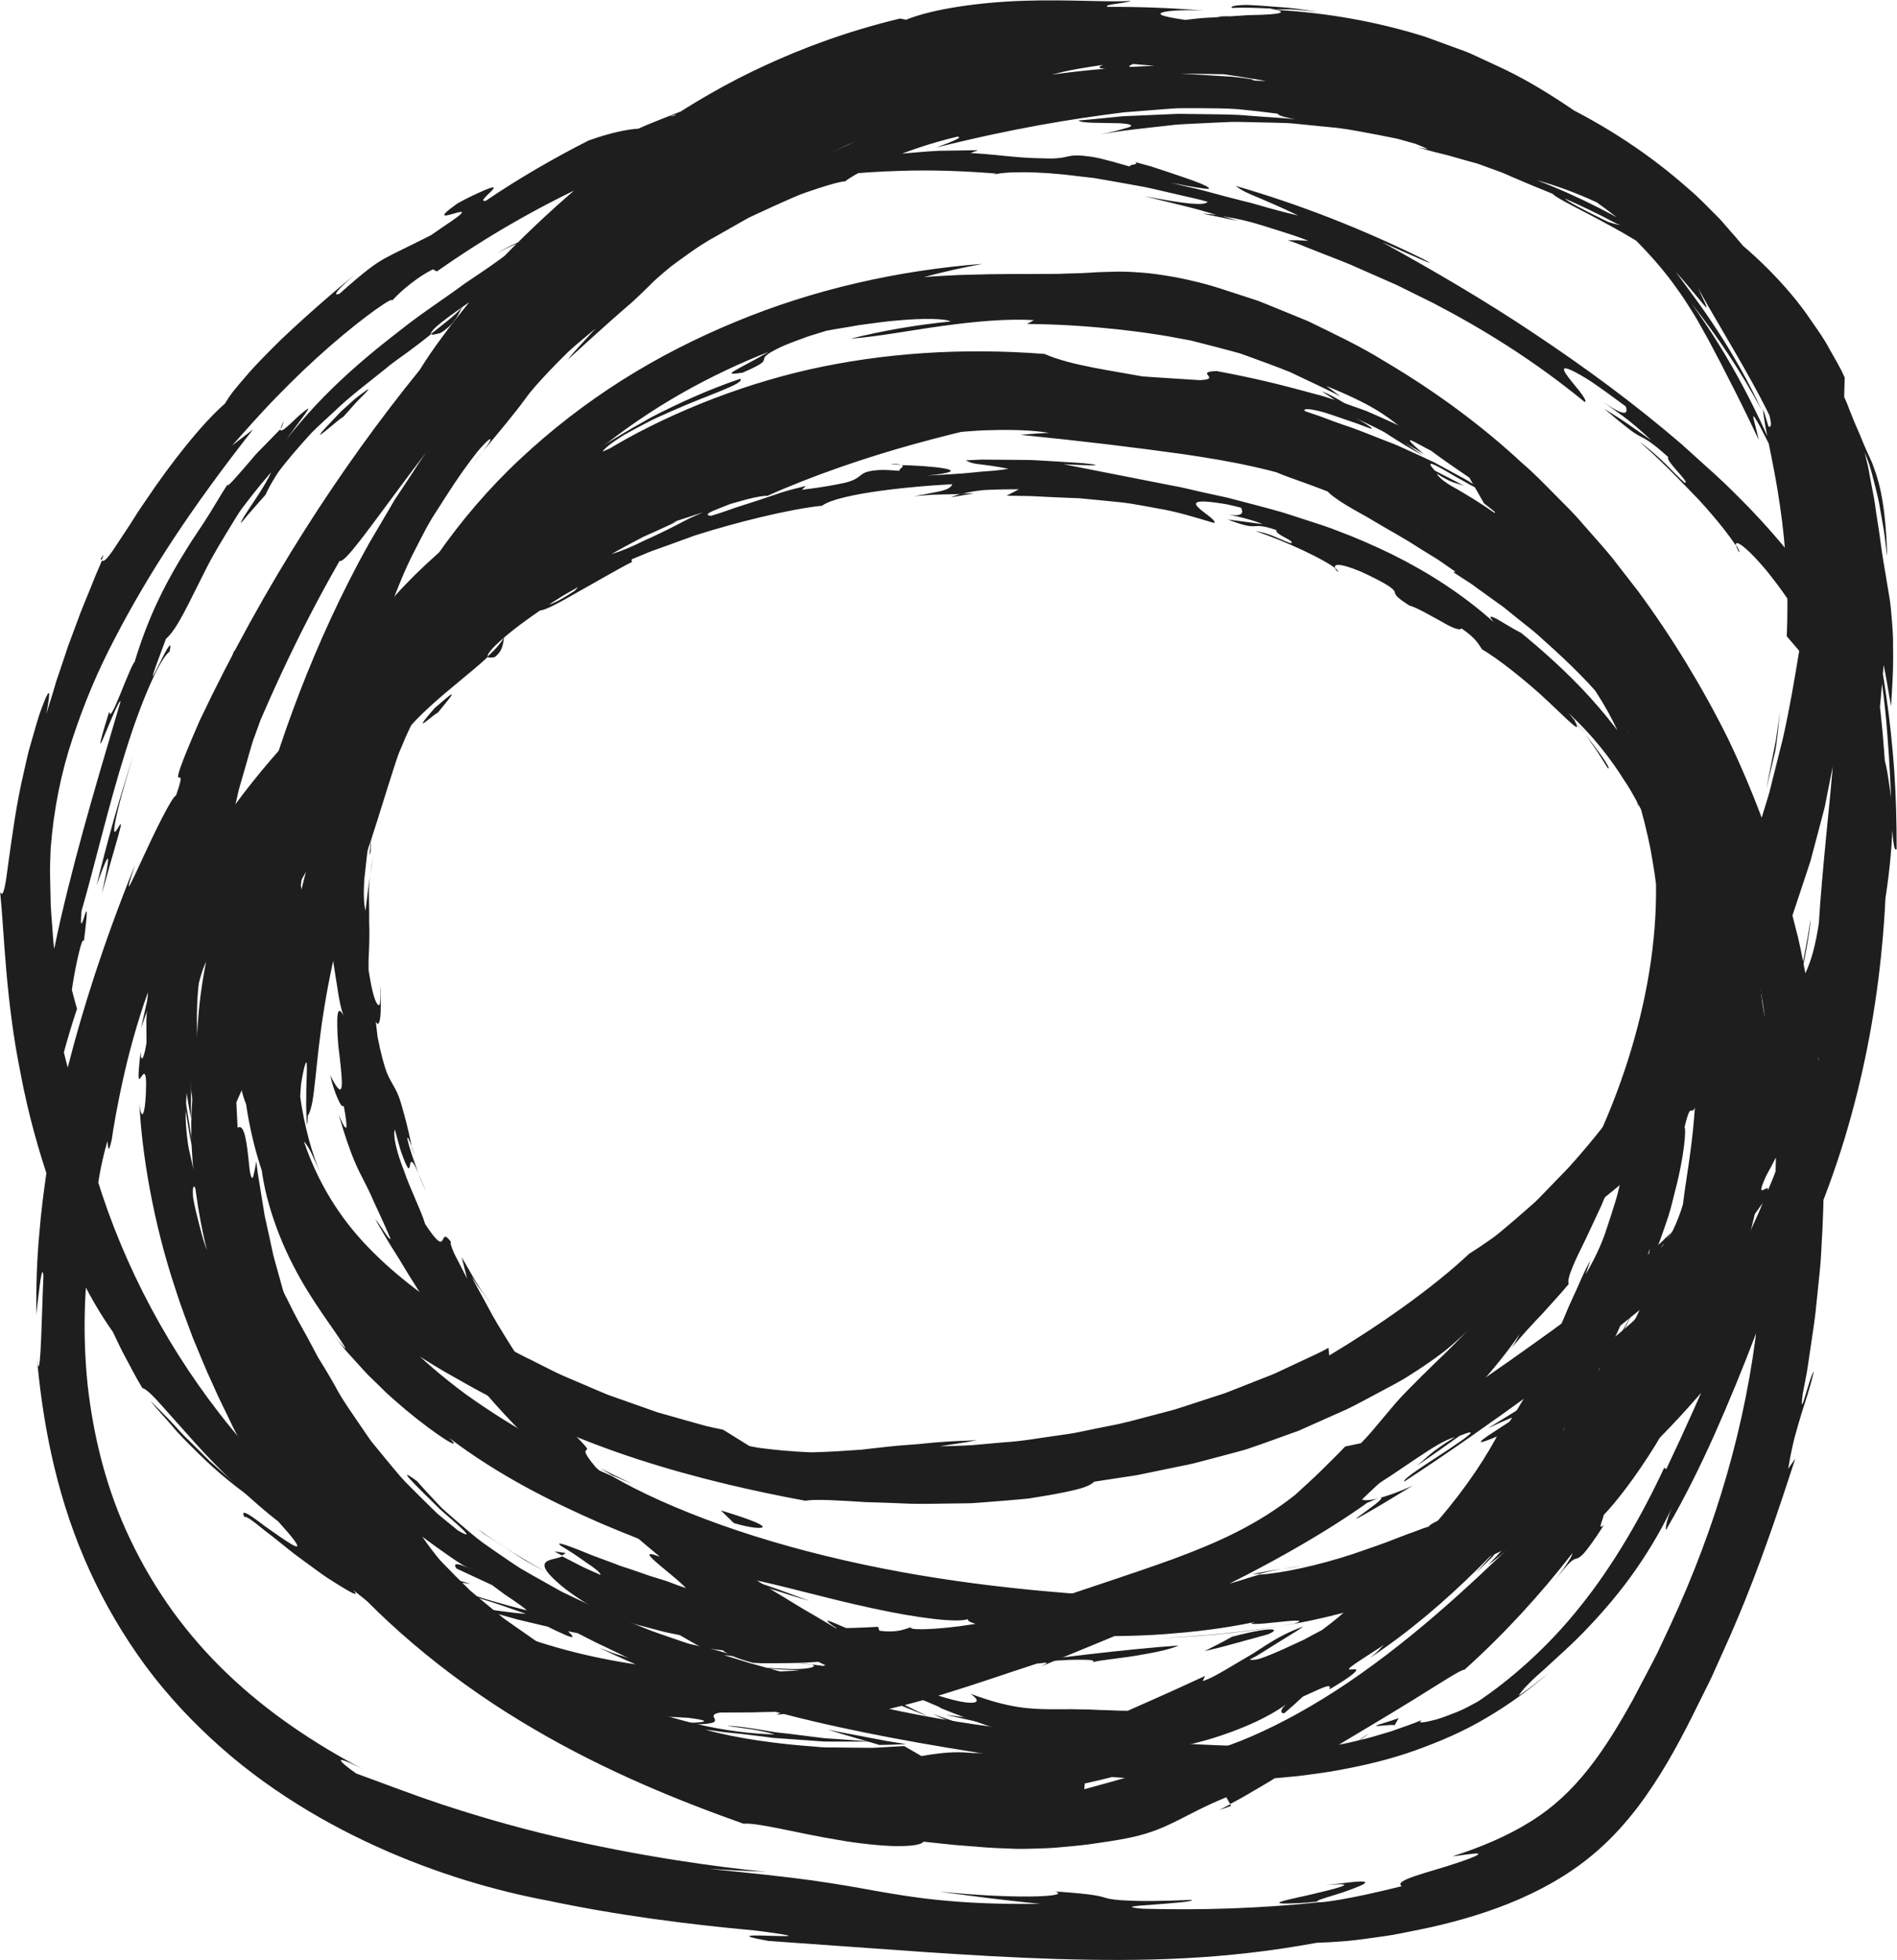 <?xml version="1.0" encoding="UTF-8"?> <svg xmlns="http://www.w3.org/2000/svg" id="_Слой_1" data-name="Слой 1" viewBox="0 0 304.92 314.88"> <defs> <style> .cls-1 { fill: #1e1e1e; } </style> </defs> <path class="cls-1" d="M131.48,274.6c1.44-.55,.53-1.17-3.69-.59-.97,.54-1.96,.99-2.96,1.5,2.24-.18,4.45-.55,6.65-.91"></path> <path class="cls-1" d="M103.38,270.42c-4.89-.52-10.67-1.65-8.05,.67,2.6,.18,4.1,.52,5.7,.71,.8,.1,1.6,.21,2.55,.28,.96,.03,2.06,.01,3.42-.07,1.03,.19,2.01,.33,2.86,.52,.86,.18,1.6,.4,2.2,.54,1.19,.33,1.77,.66,1.39,.86,1.51-.08,6.6,.82,8.89-.06-5.51-.99-12.25-1.65-19.48-2.68-1.42-.69,.12-.63,.52-.77"></path> <path class="cls-1" d="M254.83,118.01c-.51-.69-1.04-1.35-1.56-2.03,.39,.58,.95,1.26,1.56,2.03"></path> <path class="cls-1" d="M144.66,267.98c1.73,.75,2.5,.93,2.63,.86-1.63-.62-2.97-1.14-2.63-.86"></path> <path class="cls-1" d="M109.44,244.94c.7,.57,1.28,1.05,1.91,1.57-.68-.67-1.39-1.3-1.91-1.57"></path> <path class="cls-1" d="M254.83,118.01l1.88,2.69,1.75,2.76c.62,.13-1.65-2.94-3.63-5.45"></path> <path class="cls-1" d="M54.65,242.37c.95,1.11,1.87,1.91,2.72,2.64-.82-.86-1.65-1.67-2.41-2.6-.1,0-.18,0-.31-.04"></path> <path class="cls-1" d="M156.52,79.27l-2,.05c-.59,.16-1.13,.36-1.65,.58l3.65-.62Z"></path> <path class="cls-1" d="M79.52,105.58c1.48-1.13,1.29-2.43,1.56-3.27-.56,1.03-1.5,2.08-2.72,3.19,.11,.18,.47,.22,1.16,.08"></path> <path class="cls-1" d="M47.81,223.81c.39,.69,.84,1.33,1.26,2-.33-.52-.9-1.39-1.26-2"></path> <path class="cls-1" d="M214.55,91.23c.06,.21,.28,.46,.53,.67,.06-.13-.16-.37-.53-.67"></path> <path class="cls-1" d="M185.82,259.91c.04-.1-.08-.11-.08-.18-.43,.3-.55,.43,.08,.18"></path> <path class="cls-1" d="M89.1,249.28l1.21,.63c.24-.11,.47-.21,.58-.39l-1.79-.24Z"></path> <path class="cls-1" d="M66.12,184.17c.03,.14,.05,.19,.09,.32,.79,1.8,.38,.77-.09-.32"></path> <path class="cls-1" d="M40.44,173.65c-.27,1.95-.42,2.14-.64,1.49-.24-.65-.33-2.12-.44-3.48-.22-2.71-.48-5-1.29,.99,.12-.28,.26,.27,.42,1.08,.15,.82,.46,1.9,.7,2.7,.53,1.61,.98,2.08,1.24-2.78"></path> <path class="cls-1" d="M53.33,240.5c-.75-.92-1.45-1.91-2.17-2.88,.96,1.34,1.6,2.24,2.17,2.88"></path> <path class="cls-1" d="M38.07,172.64h0l-.16,1.24c.07-.51,.11-.8,.17-1.24"></path> <path class="cls-1" d="M150.72,66.18c-.36-.19-1.06-.32-1.79-.44,.06,.11,.47,.24,1.79,.44"></path> <path class="cls-1" d="M59.46,140.68l.6-3.17c-.28,1.25-.46,2.27-.6,3.17"></path> <path class="cls-1" d="M216.66,80.58c1.56,.86,2.04,1.25,4.26,2.25-.17-.15-.35-.29-.59-.46-.85-.28-1.92-.74-3.67-1.79"></path> <path class="cls-1" d="M263.37,129.7c-.01-.38-.08-.87-.12-1.3-.19-.67-.47-1.43-.7-2.1,.32,1.12,.57,2.26,.82,3.4"></path> <path class="cls-1" d="M237.85,76.97c1.19,1.24,1.82,2.13,2.27,2.88-.25-.65,1.99,.54,2.8,1.08,.82,.53,.52-.06-5.07-3.96"></path> <path class="cls-1" d="M55.12,241.94c-.5-.16-1.01-.57-1.79-1.44,.56,.66,1.1,1.29,1.62,1.91,.27,.06,.42,0,.16-.48"></path> <path class="cls-1" d="M223.3,73.97c3.53,1.86,7,3.86,10.4,6.01-2.81-1.87-6.59-4.08-10.4-6.01"></path> <path class="cls-1" d="M220.02,278.51c-.76,.52-1.49,1.07-2.27,1.56,.94-.5,1.73-1.08,2.27-1.56"></path> <path class="cls-1" d="M260.99,103.96c.48,1.04,1.01,2.08,1.56,3.12,.51,1.08,1.07,2.15,1.63,3.23,.32,.41,.67,.9,.95,1.14-1.2-2.59-2.63-5.07-4.14-7.49"></path> <path class="cls-1" d="M240.14,79.87s-.01-.03-.01-.03c0,0,0,0,.01,.03"></path> <path class="cls-1" d="M274.71,149.55c.17-2.97,.17-4.81,.08-5.92-.13-1.12-.38-1.53-.61-1.64-.48-.22-1.04,.71-1.49-.53-.1-1.73-.16-3.13-.18-4.26-.04-1.13-.16-1.99-.17-2.66-.05-1.33,.07-1.87,.25-2.12,.36-.52,1,.11,1.11-2.34-.49-2.18-1.07-4.2-1.63-6.1-.62-1.9-1.42-3.63-2.08-5.31-.63-1.7-1.5-3.22-2.22-4.75-.75-1.52-1.36-3.04-2.13-4.47,0-.54-.49-1.72,.45-.52-.66-.98-1.34-2.09-2.05-3.3-.34-.62-.76-1.21-1.18-1.84-.42-.62-.85-1.27-1.29-1.93-.43-.66-.88-1.34-1.33-2.03-.44-.7-.99-1.33-1.49-2.02-1.05-1.34-2.04-2.77-3.18-4.1-4.46-5.41-9.97-10.07-14.54-12.76-.55-.56-.8-.89-.89-1.1,.94,1.59,.68,2.33,.07,2.55-2.06-1.45-4.07-2.67-5.74-3.65-1.71-.93-3-1.75-3.56-2.67,2.61,1.65,3.03,1.46,4.44,1.97l-4.73-2.44c-1.68-1.85-.08-1.02,2.02,.2,1.05,.61,2.22,1.3,3.17,1.8,.91,.55,1.6,.88,1.75,.67-.55-.35-1.1-.73-1.67-1.07-.58-.32-1.17-.65-1.77-.97-1.19-.64-2.39-1.3-3.59-1.95-1.23-.6-2.49-1.15-3.72-1.72-1.24-.56-2.45-1.16-3.71-1.6-2.49-.95-4.85-1.97-7.14-2.7-1.14-.4-2.23-.79-3.26-1.19-1.03-.4-2.05-.68-2.97-1.04-.29-.44,.68-.36,2.15-.03,1.47,.35,3.39,1.07,5.07,1.64,1.69,.54,3.05,1.16,3.45,1.22,.2,.03,.15-.07-.24-.35-.39-.27-1.11-.77-2.32-1.36,3.77,1.73,7.47,3.63,11,5.79-7.42-6.38,6.66,3.71-.02-2.44-1.81-1.03-3.43-1.94-4.98-2.6-1.53-.7-2.91-1.31-4.19-1.87-2.62-.95-4.81-1.72-7.03-2.4-4.49-1.18-8.92-2.52-17.06-4.02-3.77,.13,1.03,1.28-2.72,1.46-11.54-.7-15.97-1.07-19.81-1.86-1.9-.29-3.64-.59-5.95-.61-1.15,.03-2.45,.14-3.99,.34-.77,.11-1.59,.22-2.49,.4-.89,.2-1.85,.43-2.88,.7-1.06,.39-1.93,.8-2.84,1.22-.9,.43-1.83,.91-3,1.35-2.34,.88-5.62,1.75-11.5,2.86,1.16-.88,2.36-1.7,3.57-2.51-7.65,1.86-9.59,3.16-11.66,4.29-1.03,.58-2.11,1.07-3.87,1.81-1.76,.73-4.28,1.51-8.14,2.81,2.42-1.72,11.32-4.7,9.02-4.1-2.59,.61-4.32,1.13-5.56,1.6-1.24,.48-1.98,.96-2.64,1.41-1.31,.95-2.32,1.8-6.02,3.43l-2.09-.58c-7.56,3.43-15.21,7.62-22.79,12.25-7.6,4.61-15.17,9.74-22.48,15.29,.57-.92,2.88-3.15-.85-.92-4.57,3.62-9.23,7.46-13.69,11.72-4.46,4.24-8.76,8.83-12.67,13.76-7.89,9.8-13.72,21.4-16.69,32.8l-.25,4.5c-.1,1.49-.01,2.99-.02,4.47-.3,2.02-.86,3.75-.95,1.5-1.04,9,.71,.52,.89,4.86-.02,5.06-.73,6.73-1.08,3.49,.38,7.97,2.23,19.11,5.78,29.73,.84,2.67,1.85,5.29,2.81,7.87,1.07,2.54,2.06,5.07,3.18,7.43,1.03,2.41,2.22,4.64,3.22,6.81,.55,1.06,1.08,2.09,1.59,3.08,.5,1,.98,1.96,1.48,2.86-.69-.83-1.33-1.69-1.95-2.57,3.07,5.65,5.71,8.27,8.19,10.74,1.28,1.21,2.45,2.46,3.84,3.91,.68,.73,1.39,1.55,2.13,2.48,.76,.92,1.6,1.93,2.48,3.11l-1.67-1.53c8.94,10.51,20.47,19.62,32.26,26.49,11.8,6.94,23.78,11.72,33.77,15.26,2.15-.24,8.73,1.54,15.21,2.6,3.23,.57,6.44,.9,8.94,.99,2.51,.03,4.31-.13,4.78-.71,1.96,.2,3.6,.38,5.02,.53,1.43,.11,2.63,.21,3.7,.29,2.15,.21,3.77,.22,5.6,.31,.92,.05,1.88,.03,2.99,0,1.11-.04,2.36-.05,3.85-.16,1.48-.14,3.21-.27,5.26-.52,2.04-.31,4.42-.59,7.18-1.19,5.9-1.31,8.3-3.64,15.07-6.4l.61,1.09c1.5-.77,2.96-1.63,4.4-2.48,.72-.43,1.45-.84,2.16-1.28l2.12-1.36,2.72-.48,2.7-.58c2.02-1.13,3.95-2.42,5.9-3.65-2.42,1.33-5.36,2.42-5.17,1.89,4.6-2.79,10.23-6.09,14.7-8.86,4.47-2.77,7.8-4.95,8.13-4.77,6.37-5.72,12.15-12.03,17.35-18.73,0,.37-.65,1.4-1.56,2.68-.89,1.3-2.15,2.75-3.17,4.12,1.05-1.36,1.87-2.4,2.52-3.19,.63-.81,1.1-1.37,1.46-1.76,.73-.78,1.03-.88,1.32-.96,.28-.07,.55-.12,1.2-.79,.62-.69,1.63-2.02,3.33-4.67-1.23,1.17-.04-1.17-.08-1.55,2.17-2.26,5.27-6.33,8.25-11.13,2.96-4.81,5.74-10.36,7.73-15.23,0,.74-.02,1.47-.06,2.19,2.02-4.33,3.92-8.87,5.44-13.65,.83-2.37,1.46-4.83,2.16-7.28,.59-2.49,1.23-4.99,1.68-7.55,.54-2.54,.87-5.14,1.27-7.74,.27-2.62,.6-5.25,.75-7.89,.35-5.29,.4-10.65,.09-16.03,0,3.87-.49,5.35-.92,5.09-.43-.26-.86-2.24-1.11-5.33l1.13-2.58c-1.15-3.95,.03,6.52-1.64-1.61-.33-3.94-.22-5.31,.24-5.14,.42,.17,1.13,1.89,1.58,4.17-.5-3.22-1.12-6.43-1.92-9.59,.26-.64,.95,1.57,1.51,2.08-.76-1.92-1.23-6.15-2.28-10.55-1-4.41-2.6-8.96-4.44-11.37l.12-.67c-4.68-10-9.62-16.43-14.54-21.97-1.28-1.35-2.49-2.71-3.79-4-1.34-1.24-2.68-2.49-4.06-3.76-.67-.66-1.41-1.25-2.16-1.85-.75-.61-1.51-1.23-2.28-1.86-.78-.62-1.55-1.3-2.39-1.91-.85-.61-1.71-1.23-2.6-1.88-.48,.37-2.02-.57-4.12-1.73-1.05-.56-2.24-1.2-3.46-1.84-.61-.32-1.23-.63-1.84-.92-.62-.29-1.26-.51-1.87-.74-1.35-.82-2.73-1.65-4.12-2.49-1.4-.83-2.87-1.57-4.33-2.38-.73-.4-1.47-.8-2.22-1.2-.75-.39-1.52-.74-2.29-1.11-1.55-.73-3.11-1.49-4.7-2.22-6.43-2.79-13.38-5.24-20.79-7.04-5.29-.91-6.09-.85-6.19-.61-.1,.26,.53,.6-1.88,.5-.29-.55-4.15-1.56-6.99-2.18-2.84-.62-4.63-1.04-.68-.83-9.04-1.22-14.88-1.57-21.32-1.65-6.43-.01-13.53,.16-24.95,2.03,2.55,.12,5.35-.03,3.94,.49-4.12,.59-9.45,.91-8.96,.32l1.08-.28c-6.34,1.44-13.14,3.04-20,5.21-1.7,.59-3.43,1.1-5.14,1.74-1.7,.65-3.41,1.3-5.12,1.96l-1.28,.49-1.25,.57-2.5,1.14c-1.66,.76-3.34,1.48-4.92,2.39-1.6,.86-3.19,1.72-4.76,2.57-1.53,.93-3.02,1.9-4.5,2.84-.74,.48-1.48,.94-2.2,1.43-.69,.52-1.39,1.03-2.07,1.54-1.37,1.03-2.72,2.03-4.01,3.06-5.02,4.29-9.34,8.66-12.32,13.01l.69-.96-3.32,4.29c-1.06,1.46-2.04,2.98-3.06,4.47l-1.51,2.24-1.37,2.33c-.9,1.56-1.85,3.08-2.7,4.67-5.09,8.53,2.31-5.58-1.9,.49-5.19,10.56-8.58,19.14-11.15,27.49-2.56,8.34-4.04,16.61-3.79,26.27-1.76,7.39-1.08,21.06,3.07,34.45,.53,1.67,1.06,3.34,1.59,5.02,.57,1.66,1.25,3.29,1.87,4.92,.32,.82,.63,1.63,.94,2.44,.33,.8,.71,1.58,1.06,2.36,.71,1.56,1.41,3.11,2.09,4.63,.76,1.48,1.51,2.94,2.23,4.36,.73,1.42,1.39,2.83,2.18,4.13,1.52,2.61,2.76,5.16,4.1,7.34l-.09-1.36c1.8,1.94,2.63,3.28,3.28,4.56,.64,1.28,1.24,2.4,2.39,3.97,.07-.78-3.1-4.81-.74-2.53,6.99,8.56,15.22,16.38,24.62,22.77,9.37,6.42,19.8,11.43,30.76,14.87,21.93,6.89,45.95,7.5,68.12,1.74,4.08-.96,6.52-2.18,8.32-3.1,1.78-.96,2.9-1.71,4.08-2.66,1.19-.91,2.52-1.82,4.77-2.91,.56-.28,1.2-.54,1.87-.88,.67-.35,1.41-.72,2.24-1.11,.82-.39,1.73-.81,2.73-1.25,.5-.22,1.03-.45,1.58-.69,.56-.23,1.13-.48,1.7-.79-.71,.73-1.51,1.33-2.28,1.99l-2.34,1.95,2.75-1.58c.92-.52,1.84-1.03,2.71-1.64,1.76-1.15,3.53-2.31,5.3-3.47,.9-.55,1.73-1.22,2.58-1.84l2.55-1.89,2.56-1.88,2.44-2.04c6.62-5.3,12.63-11.36,18.12-17.79,5.56-6.39,10.32-13.41,14.46-20.65,4.21-7.22,7.4-14.89,9.94-22.57-.18,.96-.17,1.5-.27,2.16-.12,.65-.34,1.43-.95,2.9,.44-.75,.93-1.68,1.43-2.73,.46-1.07,.91-2.28,1.38-3.56,.46-1.28,.93-2.62,1.38-3.98,.44-1.36,.75-2.76,1.09-4.1,1.43-5.34,1.82-10.04,1.5-10.16,.59-2.45,.82-2.71,1.05-2.72,.21-.01,.47,.24,.9-1.27,.81-3.37,1.29-7.71,1.3-11.66,.16-3.94,.15-7.45,.64-9.28,.17-.62,.27,1.96,.26,3.23-.09-2.27,.08-7.54-.18-11.72-.08-1.05-.15-2.02-.21-2.86-.1-.84-.2-1.55-.29-2.05-.2-1.01-.38-1.21-.57-.1-.27-6.17-1.53-12.06-3.24-17.48-1.75-5.42-3.97-10.34-6.2-14.91-2.17-2.56-5.06-7.09-8.19-10.76-3.09-3.69-6.24-6.53-7.57-6.55,.96-.38-2.85-4.35-8.13-8.14-2.64-1.88-5.62-3.73-8.39-5.24-2.78-1.5-5.34-2.7-7.13-3.41,1.26,.35-.14-.54-1.5-1.44-1.35-.89-2.67-1.73-1.15-1.41-7.85-3.92-15.48-6.52-14.4-5.09-7.06-4-15.02-6.08-22.11-7.44-7.12-1.38-13.38-2.07-17.76-3.99-13.11-1.01-25.85-.19-37.87,2.51-6,1.36-11.78,3.22-17.33,5.45-5.54,2.25-10.88,4.85-15.87,7.96-.04-.49,1.34-1.56,3.45-2.88,1.08-.61,2.33-1.28,3.67-1.98,1.32-.72,2.81-1.31,4.24-1.97,5.77-2.56,11.59-4.32,10.82-5.1-5.37,1.82-9.97,3.96-14.18,6.12-4.16,2.3-7.97,4.57-11.55,7.17-3.64,2.51-7.03,5.34-10.56,8.41-3.46,3.17-7.01,6.65-10.65,10.88-1.88,2.19-1.53,1.44-.59-.12,1.05-1.48,2.65-3.75,3.22-4.56-7.39,8.61-13.29,18.08-17,28.03-3.78,9.91-5.72,20.16-5.77,30.1-.16-.06-.19-2.22-.17-4.26-.1,1.97-.42,4.24-.4,5.98,0,1.74,.11,2.93,.53,2.71l-.16-3.82c.41-1.55,.7-1.33,.91-.15,.24,1.18,.54,3.33,.77,5.67,.09,1.17,.31,2.39,.49,3.56,.19,1.17,.37,2.3,.52,3.29,.33,1.98,.77,3.4,.92,3.55-.76-1.55-1.05-1.14-1.11,.21-.04,1.35,.02,3.66,.34,5.81,.47,4.32,.99,8.24-1.47,3.35,.26,1.27,.73,2.66,1.16,3.64,.42,.99,.8,1.57,1,1.23,.36,1.87,.5,3.12,.43,3.45-.09,.33-.52-.24-1.25-2.06,1.97,6.76,3.08,8.77,4.05,10.64,.48,.94,.94,1.84,1.54,3.24,.64,1.39,1.53,3.24,2.77,6.14-.38,.13-1.53-2.15-2.48-3.18,.83,1.4,1.6,2.82,2.49,4.24,.9,1.41,1.82,2.89,2.77,4.5,.97,1.59,2.08,3.25,3.18,5.14,1.11,1.88,2.45,3.85,3.79,6.14-.54-.4-.14,.81-1.84-1.87,5.01,7.65,10.32,13.39,15.99,18.92,5.71,5.52,11.81,10.83,19.38,17.18-5.7-2.2,4.97,4.58,5.05,6.3,2.98,1.98,6.08,3.78,9.16,5.58-1.1-.94-2.14-1.96-3.21-2.94,7.82,5.16,15.56,8.14,22.51,12.1-2.18-.81-4.3-1.71-6.45-2.59,5.18,2.66,10.51,5.07,16,7.16-3.02-1.41-5.97-2.91-8.86-4.49,4.43,1.65,4.41,1.06,4.64,.83,.25-.27,.71-.13,6.36,2.31-1.19-.38,.95,.48,3.98,1.63,3.03,1.14,7,2.39,9.3,3.34h-.03c2.32,.24,4.67,.45,7.3,.59,2.62,.18,5.53,.33,8.99,.41,1.84,.41-1.42,1.7-.22,1.98,.59-.18,1.38-.32,2.32-.47,.94-.19,2.04-.34,3.23-.54,2.39-.42,5.17-1,7.93-1.79,2.75-.8,5.47-1.83,7.77-2.89,2.29-1.09,4.18-2.2,5.32-3.15-1.57,1.15-1.36,1.87-.7,1.75,1.02-.87,2.01-1.76,2.97-2.66,3.95-1.81,4.54-2.08,4.27-1.16,2.84-1.66,3.92-2.53,4.22-2.91,.3-.39-.19-.32-.6-.29-.41,.04-.75,.04-.15-.44,.59-.49,2.13-1.45,5.35-3.55-.93,.77-.36,.57-2.33,2.15,6.46-4.28,12.13-9.19,17.33-14.32,5.2-5.14,9.92-10.5,14.49-15.95,1.88-1.21,.07,1.34-1.83,3.73-.96,1.18-1.92,2.35-2.38,3.04-.48,.67-.45,.89,.6,.19,3.35-3.95,6.49-8.21,9.37-12.67,2.89-4.46,5.42-9.17,7.69-13.97,2.29-4.79,4.18-9.74,5.78-14.69,.85-2.46,1.47-4.97,2.18-7.42,.56-2.49,1.21-4.94,1.64-7.4-.28,1.21-.52,2.43-.88,3.62-.34-.78-.3-2.06-.03-3.71,.14-.82,.35-1.73,.57-2.72,.19-1,.42-2.07,.66-3.2,.93-4.52,1.8-10.11,1.03-15.15,.23,2.46,1.28,3.23,1.02,2.56,.07-6.9-.85-14.01-3.07-21.65-1.05-3.84-2.62-7.75-4.45-11.86-2-4.04-4.3-8.27-7.35-12.49l1.84,1.88c-1.86-3.64-5.06-8-8.71-12.04-3.65-4.05-7.79-7.71-11.18-10.48-1.19-.59-2.8-1.61-3.83-2.2-1.06-.56-1.56-.68-.55,.49-5.01-4.48-10.59-8.05-16.34-10.9-2.89-1.4-5.8-2.69-8.75-3.78-1.46-.58-2.95-1.07-4.43-1.54-1.48-.48-2.96-.95-4.43-1.43-2.97-.85-5.94-1.6-8.88-2.37-1.48-.32-2.96-.65-4.43-.97-1.47-.32-2.92-.72-4.4-.96-5.9-1.16-11.73-2.3-17.54-3.45,2.83,.16,6.77,.31,4.53-.01-1.67-.23-3.37-.26-5.05-.39-1.69-.09-3.37-.23-5.05-.28l-5.06-.04-2.53-.02-2.52,.12c.8,.44,1.46,.57,2.45,.66,.99,.13,2.3,.27,4.4,.7-.64,.12-1.47,.22-2.43,.31-.96,.08-2.06,.14-3.23,.28-2.34,.25-4.97,.35-7.43,.5,8.93-.88-.13-1.62-4.1-1.68,.68,.23-.63,.65-.28,.91-1.32-.09-2.35-.16-3.14-.13-.79,.04-1.37,.12-1.8,.22-.87,.2-1.17,.49-1.59,.82-.42,.33-.95,.68-2.26,1.01-1.32,.28-3.39,.71-6.94,1.13l.64-.62c-1.3,.33-2.57,.63-3.82,1.02-1.24,.42-2.46,.83-3.71,1.25-1.24,.4-2.5,.81-3.78,1.22-1.27,.46-2.58,.91-3.95,1.32-1.3-.14,0-.7,1.66-1.34,.82-.32,1.73-.67,2.45-.99,.72-.28,1.25-.55,1.28-.78-.49,.13-.98,.27-1.46,.42l-1.42,.54c-.94,.37-1.87,.76-2.79,1.15-.92,.4-1.83,.8-2.74,1.2-.9,.41-1.76,.9-2.64,1.34-1.74,.9-3.47,1.72-5.19,2.49-1.69,.85-3.39,1.58-5.16,2.13,1.48-.87,3.34-1.85,5.2-2.82,1.91-.85,3.84-1.7,5.38-2.48-3.94,.9-6.15,1.49-7.97,2.31-.92,.38-1.77,.77-2.73,1.21-.48,.22-.99,.45-1.55,.71-.57,.24-1.17,.53-1.83,.89l.53-.27-6.19,3.17c-2.04,1.11-4.06,2.29-6.02,3.55,1.04-.58,2.07-1.17,3.14-1.7-3.56,3.96-7.58,7.13-11.81,10.84-4.19,3.7-8.63,7.93-12.23,13.79,1.78-2.81,2.77-4.35,3.21-5.09,.43-.75,.28-.75-.13-.45-.83,.58-2.57,2.43-2.69,1.65-2.62,2.4-6.16,6.51-5.5,5.07-1.6,2.92-3.34,5.04-5.13,7.57-1.82,2.5-3.64,5.45-5.18,9.88-.26,.1-1.07,1.66-1.82,2.99-.71,1.35-1.39,2.45-1.53,1.57-.85,1.98-1.11,2.9-1.12,3.14,0,.24,.27-.19,.64-.83,.77-1.29,2.02-3.43,2.08-3-2.19,6.22-5.33,13.23-7.63,21.42-1.13,4.08-2.06,8.43-2.55,12.97-.49,4.54-.47,9.27,.18,13.99,.14,2.04,.46,3.86,.69,5.52,.3,1.65,.61,3.14,.92,4.51,.36,1.36,.69,2.61,1.04,3.8,.4,1.17,.77,2.29,1.15,3.39,.83,2.18,1.67,4.3,2.74,6.7,1.05,2.41,2.33,5.08,4.01,8.36,.82,2.36,.06,1.62-.93,.25-.92-1.4-2.03-3.43-2.03-3.43,2.69,7.72,5.91,13.15,10.81,19.06-1.19-1.05-.49,.41,.59,2.57,1.99,2.4,2.93,2.97,3.99,3.74,.53,.39,1.07,.84,1.8,1.59,.77,.72,1.69,1.76,3.03,3.3-.67-.32-1.4-.72-2.31-1.24-.9-.53-1.95-1.2-3.1-2.2,5.17,5.32,11.14,9.6,17.48,13.68,1.26,1.72-4.35-1.79-6.67-3.23,3.4,2.64,8.04,5.76,12.34,7.96,2.15,1.08,4.16,2.04,5.85,2.63,.84,.31,1.58,.57,2.2,.74,.63,.15,1.14,.24,1.49,.25-1.62-.81-3.16-1.78-4.73-2.68,2.78,1.3,1.01,1.56-1.13,.66-6.88-2.77-8.8-5.84-8.92-6.33,1.53,.92,3.04,1.88,4.63,2.71-1.76-2.38-6.22-5.18-11.02-8.78-4.8-3.57-9.92-7.99-13.24-12.26l2.05,1.21,2.1,1.12c-2.78-2.38-5.36-5-7.86-7.74-.95-2.21-1.07-3.98,2.09,.17-.94-1.66-1.61-2.84-2.23-3.73-.58-.91-1.05-1.57-1.52-2.18-.93-1.23-1.74-2.42-2.85-5.5-.19-.71,.03-.45,.38,.11-.61-1.06-1.25-2.12-1.85-3.19l-1.71-3.28c.9,1.19,.6-1.56,2.18,2.64-2.27-6.16-4.07-11.08-5.32-15.18-1.27-4.08-1.88-7.34-1.57-9.86l.24,1.08c-.09-.56-.18-1.09-.26-1.59-.06-.5-.12-.97-.17-1.41-.12-.88-.22-1.64-.3-2.29-.14-1.32-.24-2.22-.35-2.83-.22-1.23-.39-1.31-.59-1.24-.21,.07-.44,.28-.71-.39-.14-.34-.28-.9-.43-1.81-.08-.46-.16-1.01-.23-1.66-.05-.65-.11-1.41-.15-2.29,1.13-3.1,2.49-6.09,3.9-8.96l-.91-1.96c.31-1.88,1.22-5.52,1.55-4.73,.82-7.04-.84,1.05-.62-3.12,1.62-4.33,3.44-10.36,5.56-15.37,2.1-5.01,4.31-9.01,5.68-9.42,.38-1.65-.84,.16-1.61,1.31-.37,.58-.65,.99-.59,.68,.05-.31,.44-1.33,1.49-3.54,.79-.36,1.51-1.16,2.26-2.24,.37-.54,.74-1.17,1.12-1.85,.4-.67,.81-1.4,1.24-2.17,1.71-3.07,3.87-6.76,6.9-9.69-.19,.67-.68,1.53-1.19,2.36-.49,.84-1.02,1.65-1.35,2.18-.65,1.07-.51,1.02,2.36-1.98,.83-2.51,3.47-5.62,6.65-8.51,3.16-2.91,6.79-5.61,9.32-7.99-.33-.64,2.46-3.25,6.72-6.29,1.07-.75,2.21-1.56,3.45-2.33,.61-.39,1.24-.79,1.87-1.19,.64-.39,1.31-.75,1.97-1.13,1.32-.76,2.67-1.54,4-2.31l.99-.58,1.01-.52c.67-.35,1.34-.7,1.99-1.03-.12,.19,1.1-.27,3.13-1.13,1-.46,2.28-.86,3.68-1.38,1.4-.51,2.96-1.08,4.6-1.67,6.66-2.1,14.84-4.14,20.26-4.74l-.27,.3c1.75-2.03,13.04-3.31,21.26-3.76-.15,.44-.59,.76-1.54,1.03-.48,.14-1.08,.24-1.84,.39-.76,.16-1.67,.33-2.76,.51,1.27-.08,2.54-.25,3.82-.26l3.83-.09c.9-.25,1.95-.47,3.4-.62,1.45-.09,3.3-.14,5.81-.14l-1.98,1.03c1.27,.02,2.55,.04,3.84,.06,1.28,.06,2.57,.12,3.88,.19,1.31,.05,2.63,.11,3.96,.16,1.33,.13,2.68,.26,4.06,.39,1.37,.15,2.78,.25,4.19,.47,1.41,.23,2.85,.49,4.32,.77,2.95,.48,5.95,1.4,9.11,2.35,.49-.4-1.88-1.73-2.67-2.62-.4-.44-.4-.78,.58-.83,.49-.02,1.22,.02,2.27,.16,.52,.07,1.13,.16,1.82,.28,.69,.13,1.45,.33,2.32,.55,.35,.7,.58,1.72-3.02,.91,1.18,.23,4.26,.8,6.52,1.73l-5.65-.75c5.65,2.17,3.26,.14,7.85,1.71-.34,.72,3.18,1.76,2.32,2.11-.59-.17-1.55-.61-2.59-1.05-1.04-.46-2.2-.77-3.12-.91,5.15,1.74,11.08,4.58,12.82,5.97-.26-.6,.41-.99,4.09,.53,4.66,2.14,5.29,2.85,5.47,3.24,.16,.43-.14,.62,2.35,2.22,1.22,.33,3.14,1.48,4.85,2.4,1.68,.98,3.16,1.74,3.56,1.29,2.45,1.7,2.61,2.44,3.33,3.39,2.3,1.28,7.12,5.07,10.54,8.3,3.44,3.21,5.71,5.68,4.24,3.02-.28-.35-.55-.72-.85-1.06,.2,.16,.4,.38,.62,.6l-.03-.03,.03,.03c3.15,2.99,5.96,6.46,8.33,10.25,1.26,1.85,2.26,3.87,3.3,5.86,.51,1,.92,2.05,1.38,3.08,.46,1.03,.9,2.06,1.26,3.13l1.14,3.17,.94,3.23c.15,.54,.32,1.07,.46,1.61l.38,1.63c.24,1.09,.53,2.16,.74,3.25,.37,2.19,.84,4.34,1.09,6.52,.14,1.08,.34,2.16,.44,3.24,.11,1.08,.23,2.15,.34,3.22h-.4c.57,5.09,.54,10.82,.1,16.15-.42,5.35-1.36,10.25-1.8,13.95-.42,1.47-1.1,3.16-1.67,4.29-.6,1.13-1.14,1.69-1.14,1.01-1.08,3.77-1.76,5.85-2.66,8.31-.51,1.21-1.09,2.51-1.86,4.14-.4,.81-.9,1.67-1.44,2.66-.55,.99-1.16,2.08-1.94,3.27,.83-1.8,1.05-2.6,1.1-2.89,.05-.29-.11-.09-.2,.03s-.13,.19,.17-.38c.15-.29,.38-.73,.73-1.4,.35-.67,.82-1.56,1.37-2.79-.54,1.15-1.1,2.15-1.62,3.07-.52,.92-.99,1.76-1.44,2.55-.97,1.54-1.79,2.88-2.61,4.25-1.72,2.7-3.3,5.58-6.09,10.3,.67-1.81-.68-.42-2.59,1.85-.99,1.11-2.06,2.49-3.15,3.77-1.09,1.28-2.08,2.55-2.83,3.49,.89-.8,1.72-1.64,2.59-2.46l1.29-1.24,1.24-1.29c-3.29,4.33-6.52,7.86-10.01,11.22l.86-2.79c-7.7,6.89-14.42,13.34-21.19,18.89-3.39,2.73-6.82,5.17-10.39,7.11-3.57,1.94-7.3,3.32-11.12,3.91-1.17,.65-1.12,.79-.41,.68,.7-.11,2.04-.46,3.39-.91,2.69-.85,5.43-1.96,3.45-.43-4.37,1.85-9.13,2.88-13.05,3.13-.98,.07-1.91,.13-2.77,.12-.86,.02-1.65,.03-2.37-.02-.72-.03-1.35-.04-1.9-.05-.55-.03-1-.05-1.36-.04-1.54,0-2.88-.12-4.07-.12-1.19-.07-2.23-.1-3.17-.1-.94-.04-1.79-.04-2.6-.02-.81,0-1.57,0-2.33,0-3.06-.06-6.34-.1-12.73-2.49,.74,.52,1.43,1.17,.67,1.39-.75,.2-2.96-.03-7.87-1.78-4.46-1.95-6.93-3.72-7.6-4.63-.67-.92,.44-.95,3.27,.15,2.1,.93,3.07,1.48,2.91,1.6,2.91,1.08,6.75,2.32,3.43,.47l-1.32-.03c-2.1-1.11-6.13-3.04-9.2-4.75-3.05-1.74-5.2-3.07-3.65-2.7-1.66-.72-2.67-1.17-3.19-1.35-.52-.18-.56-.1-.25,.17,.6,.56,2.65,1.8,4.98,3.14-1.34-.77-2.6-1.5-3.8-2.2-1.2-.71-2.34-1.39-3.45-2.05-2.25-1.26-4.27-2.58-6.37-3.81-2.07-1.26-4.09-2.62-6.28-4.05-1.06-.77-2.16-1.56-3.31-2.4-.57-.42-1.16-.86-1.76-1.3-.58-.47-1.17-.96-1.79-1.46,1.43,1.44,2.6,2.98,.99,1.78-1.81-1.47-3.27-2.64-4.47-3.57-1.17-.97-2.07-1.71-2.8-2.27-1.45-1.13-2.2-1.54-2.78-1.86-.59-.31-1.06-.48-1.98-1.09-.9-.63-2.34-1.6-4.62-3.8-2.33-2.77-1.56-2.62-1.41-2.84,.08-.11,0-.31-.68-1.02-.66-.73-1.9-1.97-4.19-4.17-2.35-3.08-2.37-3.59-1.53-3.08,.85,.5,2.51,2.06,3.72,3-1.08-.94-2.04-1.96-2.97-2.97-.93-1.02-1.85-2.01-2.66-3.03-.81-1.04-1.57-2.07-2.31-3.08-.36-.51-.72-1.01-1.08-1.5-.32-.51-.64-1.02-.96-1.52-1.24-2-2.4-3.86-3.31-5.65-.94-1.78-1.87-3.34-2.58-4.78l.81,1.24,.88,1.2,1.76,2.39c-1.04-1.43-1.99-2.74-2.79-4.05-.77-1.33-1.5-2.6-2.23-3.87l.85,3.41c-.8-1.56-1.54-2.99-2.07-4.03-.46-1.08-.69-1.77-.5-1.83-2.17-2.95-.15,3.23-4.16-2.88-.68-2.28-2.35-5.47-3.38-8.51-1.19-2.98-1.85-5.74-1.49-6.69,.49,1.78,.8,3.11,1.16,4.03,.34,.93,.58,1.5,.76,1.83,.35,.66,.42,.34,.49-.05,.07-.39,.13-.85,.46-.49,.16,.18,.39,.56,.71,1.26,.16,.35,.35,.78,.56,1.3,.2,.53,.46,1.13,.79,1.83-.58-1.05-1-2.3-1.51-3.66-.47-1.38-1.05-2.87-1.42-4.58-.01-.54,.39,.39,.72,1.28-.35-1.71-.67-3.07-.96-4.18-.31-1.11-.54-1.97-.74-2.68-.41-1.41-.8-2.16-1.23-2.91-.41-.76-.94-1.52-1.39-3.01-.24-.74-.49-1.67-.76-2.85-.13-.59-.27-1.25-.42-1.99-.09-.74-.18-1.56-.29-2.47,.45,.88,.7,0,.78-1.38,.04-.69,.04-1.5,0-2.29,0-.79-.02-1.55-.09-2.14,.06,1.45,.03,2.35-.02,2.81-.07,.46-.23,.47-.45,.14-.49-.66-.96-2.74-1.38-5.43,0-.59,0-1.14,0-1.66,.03-.52,.05-1.01,.07-1.48,.04-.93,.06-1.75,.06-2.48,0-.73,0-1.39-.03-1.98,0-.59,0-1.12,0-1.62-.01-1-.03-1.86-.04-2.77,.01-.92-.02-1.9,.2-3.11-.2,.92-.3,1.85-.41,2.78l-.34,2.8c-.27-.97-.33-2.65-.21-4.9,.12-1.12,.27-2.38,.42-3.78,.08-.7,.17-1.43,.26-2.19,.14-.75,.28-1.54,.42-2.35,.33-.22,.11,1.26-.09,2.52-.12,1.27-.25,2.31,.03,1.17-.01-3.71,1.19-7.74,2.85-11.9,.36-1.06,.87-2.09,1.34-3.15,.48-1.06,.95-2.14,1.4-3.24,.47-1.09,1.04-2.16,1.52-3.29,.25-.56,.48-1.13,.71-1.71,.22-.58,.44-1.17,.72-1.74,2.66-3.85,1.4,.22,3.61-3.15,.26-.65,.59-1.21,.9-1.74,.31-.53,.61-1.03,.89-1.51,.57-.95,1.11-1.78,1.62-2.53,1.13-1.43,2.16-2.56,3.18-3.7,1.11-1.07,2.21-2.16,3.5-3.53,.68-.65,1.41-1.38,2.2-2.22,.77-.86,1.69-1.76,2.71-2.8-1.56,.77-2.43,1.31-2.21,.88,.11-.22,.49-.68,1.19-1.48,.71-.79,1.68-1.98,3.2-3.44-4.9,4.29-9.28,9.11-12.96,14.38,.54-.88,1.06-1.79,1.62-2.67l1.78-2.58,.9-1.3,.97-1.24,1.96-2.49c-1.04,1.06-2.08,2.17-3.1,3.28-.97,1.16-1.87,2.34-2.75,3.44-.88,1.1-1.58,2.24-2.3,3.21-.36,.48-.69,.94-1.01,1.36-.29,.44-.56,.84-.82,1.2,.62-1.38,1.22-2.29,1.58-2.95,.37-.65,.56-1.01,.58-1.15,.04-.28-.59,.32-1.78,1.23,1.53-1.41,2.82-2.97,4.21-4.48,.68-.76,1.3-1.58,1.98-2.36,.68-.78,1.37-1.57,2.07-2.36,.35-.4,.69-.81,1.05-1.2,.37-.38,.75-.77,1.13-1.15,.76-.77,1.53-1.54,2.34-2.31,.85-.72,1.73-1.43,2.64-2.12,.46-.34,.92-.7,1.4-1.02,.5-.31,1-.61,1.52-.91l1.16,2.08c5.92-3.65,11.1-6.94,17.1-10.03,5.99-3.04,12.85-5.88,21.88-7.38-1.94,.28-3.89,.54-5.83,.89,.53-.41,1.5-.73,2.73-1.07,1.23-.33,2.72-.7,4.35-.92,1.62-.25,3.35-.55,5.05-.71,1.7-.22,3.36-.43,4.84-.62-.48,.86,3.24,.77,5.78,1.24-.08-.14,.71-.24,1.98-.33,1.26-.08,3-.05,4.8-.1,1.8-.02,3.66,.04,5.19-.07,1.53-.07,2.72-.19,3.18-.55,1.36,.29,2.71,.59,4.04,.96,1.34,.37,2.68,.67,4,1.09,7.29,1.39,11.51,1.93,15.73,2.47,1.05,.15,2.1,.3,3.19,.45,1.08,.2,2.21,.42,3.42,.7,1.22,.26,2.5,.62,3.91,1.07,1.41,.44,2.95,.96,4.62,1.67-2.19-.39-1.79,.15-2.01,.41-.21,.26-1.05,.26-5.68-1.03,4.54,1.53,8.48,3.26,8.76,2.78,.61,.36,1.7,.81,3.06,1.31,1.36,.5,2.99,1.05,4.64,1.69,1.66,.62,3.36,1.29,4.86,2,1.5,.7,2.82,1.4,3.71,2.08,.98,.32,1.72,.36,2.79,.68,1.08,.31,2.51,.88,4.84,2.27,.43,.44-.22,.33-.22,.33,.11-.17,1.99,.82,3.39,1.46,1.38,.66,2.31,.96,.55-.7,2.84,2.51,6.34,5.27,9.93,8.4,3.59,3.12,7.28,6.62,10.5,10.44,3.24,3.8,5.94,7.96,7.81,12.02,1.89,4.05,2.98,7.97,3.33,11.14,.78,2.45,1.41,5.09,1.97,7.8,.5,2.73,.95,5.52,1.2,8.33,.56,5.6,.54,11.15,.28,15.91-.2-.62-.39-.05-.21-1.84-.17,1.63-.31,2.98-.43,4.12-.1,1.14-.13,2.08-.13,2.89,0,1.61,.23,2.72,.31,3.86,.1,1.15,.19,2.37,.05,4.22-.07,.93-.19,2.02-.4,3.33-.29,1.3-.67,2.83-1.17,4.65-2.9,7.21,1.04-7.94-.46-3.37-.75,.38-1.34,1.66-1.87,3.53-.47,1.88-1.07,4.29-1.73,6.95-.34,1.33-.6,2.75-1.04,4.14-.43,1.39-.88,2.8-1.35,4.2-.87,2.81-2.18,5.39-3.46,7.56l.79-2.29c-.47,.84-.92,1.74-1.35,2.7-.43,.96-.85,1.98-1.35,3.01-.98,2.07-1.87,4.4-2.96,6.8-.57,1.19-1.16,2.41-1.77,3.66-.63,1.24-1.18,2.57-1.95,3.81-.73,1.26-1.49,2.54-2.28,3.84-.4,.64-.81,1.29-1.22,1.95-.44,.63-.91,1.25-1.38,1.88,0,0,.17-.62-.28-.29-1.94,3.86-5.36,9.11-9.72,14.18-1.09,1.27-2.19,2.57-3.33,3.84-1.2,1.21-2.41,2.42-3.61,3.62-.6,.6-1.2,1.19-1.79,1.78-.61,.57-1.25,1.1-1.86,1.64-1.23,1.07-2.43,2.12-3.59,3.12,2.31-3.2,3.93-3.91,1.5-3.26-2.04,1.77-1.48,1.84-1.43,2.36,.03,.26-.08,.63-.71,1.38-.64,.73-1.88,1.76-4.07,3.41-.81,.4-1.82,.97-2.93,1.56-1.15,.53-2.38,1.1-3.54,1.63-1.17,.52-2.27,.98-3.17,1.29-.89,.33-1.64,.37-1.99,.26l1.12-.59,1.08-.67,2.15-1.34,2.15-1.33c.72-.45,1.45-.87,2.12-1.39-.62,.24-1.27,.5-1.95,.79-.67,.29-1.34,.64-2.02,1.01-1.36,.74-2.72,1.66-4.1,2.55-1.41,.84-2.83,1.67-4.18,2.47-1.36,.79-2.65,1.55-3.92,1.97l.37-.83c-6.99,3.24-10.6,4.77-14.36,6.45-1.91,.72-3.88,1.45-6.38,2.27-1.25,.4-2.68,.67-4.28,1.04-.81,.17-1.66,.35-2.57,.54-.91,.19-1.88,.39-2.93,.48,.6,.07,1.2,.19,1.8,.22-4.45,1.41-6.44,1.4-8.38,1.39-1.96-.15-3.89-.34-8.47,.48l-2.79-1.61c-.75,.04-1.65,.1-2.66,.15-1.01,.04-2.15,.18-3.36,.13-1.22-.01-2.53-.03-3.91-.04-1.38-.04-2.83,.04-4.3-.14-5.9-.41-12.44-1.27-17.73-2.73,.79,.08,1.66,.2,2.61,.34,.95,.14,2.01,.2,3.1,.33,1.09,.13,2.23,.27,3.41,.41,.59,.08,1.18,.16,1.78,.24,.61,.04,1.22,.09,1.84,.13,1.23,.09,2.47,.18,3.7,.26,1.23,.07,2.44,.23,3.64,.2,2.38,0,4.63,0,6.59,0-1.48-.11-3.48-.25-5.69-.42-.55-.04-1.12-.07-1.7-.11-.57-.05-1.15-.15-1.74-.21-1.17-.15-2.36-.29-3.52-.44-1.16-.16-2.32-.23-3.39-.42-1.07-.19-2.09-.36-3.02-.5-1.85-.28-3.33-.45-4.14-.43,2.4,.37,5.42,.64,7.69,1.39-7.37-.2-17.19-1.98-28.08-7.22,.41-.23,.27-.62-.28-1.14-.28-.26-.66-.55-1.13-.87-.24-.15-.5-.32-.77-.5-.27-.19-.55-.39-.86-.61-1.22-.84-2.73-1.79-4.42-2.82-.43-.25-.86-.52-1.3-.78-.43-.29-.86-.6-1.3-.91-.88-.62-1.79-1.25-2.71-1.9-.92-.65-1.89-1.29-2.81-1.98-.89-.74-1.79-1.47-2.68-2.21-.89-.74-1.78-1.46-2.63-2.2-.8-.79-1.58-1.56-2.34-2.31-.74-.76-1.46-1.49-2.14-2.19-.68-.69-1.22-1.46-1.75-2.13-1.05-1.37-1.87-2.57-2.37-3.54-7.32-7.35-12.89-16.3-17.14-26.14-.52-1.24-1.04-2.48-1.57-3.73-.47-1.27-.89-2.57-1.35-3.86-.22-.65-.45-1.3-.68-1.95-.24-.65-.45-1.31-.62-1.98-.37-1.34-.75-2.68-1.12-4.04-.18-.68-.4-1.35-.56-2.04-.15-.69-.3-1.39-.45-2.09-.31-1.39-.62-2.8-.93-4.22-.23-1.43-.47-2.88-.7-4.33-.23-1.46-.52-2.92-.63-4.42-.42,2.2-.53,2.86-.74,2.65-.1-.11-.2-.43-.29-.9-.07-.47-.13-1.08-.2-1.74-.28-2.65-.66-6.2-1.79-5.38-.16-2.86-.24-4.85-.27-6.18-.04-1.33,.11-2,.18-2.26,.38-2.89,.65-5.76,1.3-8.58,.29-1.41,.54-2.83,.86-4.22l1.15-4.15c1.44-3.83-.47,5.36,.21,4.93,1.19-6,1.64-7.21,2.19-7.86,.5-.66,.93-.82,2.24-4.59-.31,.34-.48,.23-.52-.22-.02-.23-.01-.54,.03-.93,.07-.38,.17-.84,.3-1.35,.55-2.06,1.42-5.16,2.99-8.28-1.68,2.84-2.96,5.86-4.39,8.86,.53-2.08,1.03-3.87,1.51-5.41,.22-.78,.51-1.48,.79-2.12,.28-.65,.54-1.25,.8-1.81,.52-1.12,1.02-2.09,1.5-2.98,.5-.88,1.06-1.65,1.58-2.43,.53-.78,1.05-1.56,1.59-2.41,.26-.43,.54-.88,.82-1.35,.31-.46,.64-.94,.97-1.46,.66-1.04,1.37-2.24,2.14-3.66,.37-.72,.83-1.45,1.31-2.26,.48-.8,.97-1.67,1.5-2.62-.77,1.67-1.62,3.29-2.31,4.98,2.15-3.83,6.55-10.7,11.96-16.78,5.29-6.17,11.25-11.69,14.15-15.12,.35-.19,.74-.38,1.08-.52,.35-.12,.66-.19,.82-.17,.33,.07,.03,.44-1.42,1.74,1.02-.84,2.15-1.57,3.26-2.35,1.11-.78,2.23-1.57,3.36-2.36,1.15-.76,2.35-1.47,3.53-2.22,1.2-.72,2.34-1.57,3.61-2.2,2.49-1.33,4.93-2.84,7.54-3.97,1.29-.61,2.57-1.22,3.85-1.82,1.32-.53,2.63-1.07,3.94-1.59,10.53-4.03,21.27-6.09,29.65-6.13l-1.57,.73c1.98-.25,3.69-.7,5.56-.96,.93-.14,1.89-.27,2.94-.31,1.05-.03,2.18,0,3.44,.13-.26,.25-1.61,.63,.25,.63,.53-.08,1.46-.14,2.64-.24,1.18-.09,2.62-.21,4.16-.22,3.08-.1,6.57,0,9.21,.43-1.53,.06-3.07,.2-4.6,.32,10.44,1.05,18.45,2.04,26.04,3.09,7.57,1.11,14.81,2.4,23.16,5.47-.17,.4,.67,1.09,2.08,2.05,.71,.47,1.57,.99,2.54,1.54,.97,.55,2.05,1.12,3.14,1.8,2.2,1.32,4.69,2.64,6.92,4.11,1.14,.7,2.24,1.39,3.29,2.03,1,.69,1.94,1.34,2.77,1.92l-.37,.06c.63,.41,1.25,.81,1.87,1.21,.62,.39,1.23,.79,1.8,1.23,1.17,.84,2.31,1.67,3.44,2.48,1.16,.77,2.17,1.69,3.23,2.52,1.04,.85,2.11,1.64,3.1,2.5,3.9,3.47,7.58,6.87,10.73,10.66,.8,.94,1.6,1.88,2.4,2.81l2.17,2.98c1.54,1.95,2.74,4.11,4.07,6.26,2.59,4.33,4.73,9.13,6.42,14.46,.5,3.47,1.27,8.06,1.78,13.43,.55,5.36,.76,11.49,.49,17.89-.31,6.4-1.16,13.02-2.59,19.32-1.42,6.3-3.4,12.25-5.64,17.35,.76-1.53,1.03-1.29,.96-.18-.09,1.1-.47,3.1-1.21,4.97-1.17,2.37-2.45,5.8-3.65,8.45-.61,1.32-1.16,2.45-1.63,3.15-.49,.69-.88,.96-1.13,.58,.33-.54,.64-1.08,.93-1.64-1.64,1.38-3.7,4.43-6.07,7.94-2.4,3.49-5.06,7.47-7.74,10.71l.77,2.42c-4.13,3.83-8.68,8.33-13.64,12.79-4.94,4.46-10.3,8.88-15.72,12.7-10.81,7.68-21.98,12.66-28.11,13.23-4.83,2.27-11.22,3.92-16.33,5.33l.08-1.17c-7.23,1.15-12.73,1.44-18.64,1.52-5.91,.02-12.28-.18-21.28-1.44l3.77-.27c-1.26-.19-2.4-.32-3.47-.39-1.07-.08-2.05-.16-2.98-.17-.93-.02-1.81,.01-2.66,.03-.85,0-1.66,.04-2.48,.06-.82,.03-1.63,.07-2.46,.07-.83-.02-1.68-.05-2.58-.12-1.8-.12-3.76-.49-6.07-1.19-.76-.8-1.48-1.67-2.2-2.52-4.28-1.41-8.42-3.26-12.48-5.22-4.05-2.01-7.97-4.25-11.8-6.61-3.79-2.43-7.55-4.88-11.14-7.55-.92-.64-1.82-1.3-2.7-1.98l-2.69-1.99c-1.74-1.39-3.56-2.69-5.28-4.1,.19,0,.47,.01,.96,.26,.49,.25,1.21,.73,2.34,1.64-.39-.35-.83-.74-1.31-1.16-.46-.45-.95-.93-1.47-1.44-1.05-1.02-2.21-2.15-3.35-3.4-.58-.62-1.18-1.25-1.78-1.89-.58-.66-1.16-1.32-1.75-1.98-.58-.66-1.16-1.32-1.74-1.98-.55-.67-1.1-1.33-1.63-1.97-4.26-5.13-7.35-9.38-7.47-7.46,.28-.26-.25-1.32-1.18-2.97-.47-.82-1.09-1.76-1.75-2.82-.64-1.07-1.36-2.24-2.13-3.47-3.03-4.94-6.32-11.17-8.23-15.67l1.56,1.04c-2.09-3.57-3.08-5.5-4.14-7.83-.47-1.18-.94-2.48-1.49-4.18-.26-.85-.49-1.81-.78-2.91-.28-1.1-.6-2.33-.84-3.76-.28-2.73,.52-2.5,.79,1.12-.19-2.27-.47-3.82-.66-5.06-.19-1.24-.42-2.17-.65-3.16-.26-.99-.4-2.05-.55-3.55-.06-.75-.15-1.61-.14-2.63,.02-1.02,.07-2.2,.15-3.58l.69,4.09c.01-2.32,.02-4.01,.03-5.33,.05-1.31,.04-2.25,0-3.07-.12-1.63-.21-2.74-.33-5.36,.06-1.48,.44-3.3,.8-5.23,.21-.96,.52-1.93,.79-2.9,.3-.96,.54-1.94,.94-2.83,.36-.9,.72-1.76,1.07-2.56,.18-.39,.35-.77,.51-1.13,.2-.35,.38-.67,.55-.98,.71-1.22,1.3-2.04,1.66-2.26-.02-.34,0-.93,.18-1.66,.18-.73,.45-1.63,.8-2.64,.64-2.05,1.92-4.41,3.42-6.72,.37-.21,.32,.13,.14,.65-.16,.53-.45,1.22-.65,1.69,4.23-6.51,7.67-11.17,10.91-15.28,3.24-4.1,6.5-7.48,10.93-10.66,.41,.13,1.07-.18,1.83-.68-9.68,7.96-15.8,15.91-15.29,15.1,.42,.34,2.17-1.44,3.47-2.28,1.29-.86,1.85-.98-.17,2.41,2.27-3.2,5.46-7.59,9.41-11.66,3.9-4.11,8.4-8.02,12.55-10.7,.44-.21,.88-.39,1.27-.46-.26,.23-.52,.44-.77,.68,1.93-1.21,3.53-2.46,5.04-3.66,2.73-1.59,4.47-2.57,7.07-4.13,.71,.04,3.26-1.34,6.2-3.04,2.97-1.65,6.32-3.63,8.57-4.76-.9-.8,5.07-3.75-.87-1.66,.76-.3-.8,.55-3.75,2.21-.65,.4-1.43,.86-1.84,1.16,.07-.07,.16-.16,.25-.26-1.45,.83-3.14,1.77-4.95,2.87-.91,.54-1.87,1.11-2.86,1.7-.98,.61-2,1.24-3.05,1.9,3.1-2.61,6.5-5.18,11.74-7.36,1.93-1.91,4.16-3.88,5.44-4.97,1.74-.46,3.83-1.09,6.01-1.83,2.18-.71,4.47-1.45,6.61-2.15,2.15-.65,4.14-1.24,5.72-1.66,1.59-.4,2.78-.6,3.29-.55,7.03-3.16,15.6-6.12,23.63-8.33,8.03-2.24,15.5-3.72,20.26-5.19,4.38-.58,5.09,.3,6.72,.53-2.51,.37-5.5,.44-6.83,.91,1.07-.21,2.29-.28,3.59-.41,1.3-.1,2.69-.27,4.12-.31,1.43-.04,2.9-.08,4.36-.12,1.47-.07,2.92,.04,4.33,.04,2.83-.02,5.4,.23,7.45,.25,1.03,0,1.91,0,2.6,.01,.7-.01,1.21-.08,1.5-.22,2.7,.64,3.64,.96,3.78,1.16,.14,.18-.52,.19-1.05,.22-.53,.02-.92,.04-.26,.2,.68,.11,2.37,.55,6.05,1.36l-2.08-.03c.88,.28,1.75,.55,2.61,.82,.85,.28,1.68,.62,2.51,.91,.83,.29,1.65,.58,2.46,.87,.41,.14,.81,.28,1.21,.42,.39,.16,.79,.32,1.18,.48,1.56,.63,3.12,1.2,4.64,1.79,1.49,.66,2.96,1.29,4.43,1.9l1.1,.46,1.06,.52c.71,.34,1.42,.67,2.12,1.01,.71,.33,1.41,.66,2.12,.99,.69,.35,1.36,.73,2.04,1.1,1.35,.75,2.75,1.42,4.07,2.22,1.32,.82,2.63,1.63,3.95,2.45,5.15,3.45,10.13,7.5,14.57,12.74,4.38,5.26,8.14,11.79,10.26,19.68-.65-2.16-.99-3.25-.93-3.78,3.4,8.7,5.17,18.1,5.26,27.63,.15,9.54-1.59,19.17-4.51,28.39-2.94,9.23-7.13,18.09-12.3,26.21-5.2,8.11-11.36,15.46-18.14,21.9-1.91,1.85-3.38,3.29-4.56,4.51-1.2,1.2-2.11,2.19-2.89,3.13-.79,.93-1.5,1.76-2.27,2.69-.77,.93-1.6,1.94-2.76,3.1l-2.54,.54c-1.27,1.36-2.62,2.63-3.94,3.96-1.33,1.3-2.73,2.54-4.11,3.82-6.23,4.92-12.64,7.71-19.5,10.26-6.92,2.52-14.28,4.82-23.65,8.06l2.67,.16c-3.46,.89-9.02,2.02-13.61,2.63-4.59,.58-8.18,.61-7.61,.13-.36,.09-.93,.34-1.77,.53-.84,.17-1.94,.23-3.34,.04l-.22-.63c-5.82,.37-11.7,.28-17.56-.3-6.68-1.49-5.97-2.11-6.08-2.71-.05-.31-.3-.67-1.7-1.24-.7-.29-1.7-.6-3.07-1.12-1.37-.51-3.18-1.02-5.43-1.92-.85-.28-1.81-.57-2.81-.88-.99-.34-2.04-.7-3.09-1.07l-1.6-.52c-.52-.2-1.04-.4-1.55-.59-1.03-.38-2.03-.75-2.95-1.09-3.64-1.5-6.24-2.47-5.16-1.59,1.28,.76,2.87,1.8,4.14,2.73,1.31,.85,2.29,1.63,2.25,1.96-1.03-.47-2.1-.9-3.11-1.41l-3.04-1.57c-1.02,.5-2.93,.44-2.85,1.51,.03,.54,.61,1.35,2.08,2.66,1.46,1.34,3.9,3.07,7.79,5.22,1.98,.63,3.9,1.35,5.91,1.83l2.97,.79c.99,.27,2,.43,3,.65,1.17,.65,2.32,1.39,3.53,1.97-3.33-.89-6.63-1.9-9.86-3.13,1.3,.7,2.52,1.28,3.68,1.74,1.18,.4,2.29,.71,3.36,.96,2.13,.55,4.14,.63,6.21,.9,.84,.74,2.47,1.37,4.84,2.01l1.52,.07h1.53s3.04-.03,3.04-.03c2.02-.01,4.04-.2,6.03-.3,.69,.43-.66,.67-1.21,.95-.27,.14-.34,.28,.17,.46,.5,.18,1.58,.42,3.6,.57,2.84-.3,1.49-.76,.63-1.17-.87-.42-1.26-.74,3.34-.88,2.88,.39,3.93,.77,5.09,.94,1.16,.11,2.46,.06,5.83-.54,1,.38-.41,.86-3.13,1.2,.76-.12,1.58-.22,2.44-.32,.86-.12,1.76-.26,2.68-.39,.92-.13,1.85-.26,2.79-.38,.93-.14,1.85-.33,2.76-.49,.9-.17,1.78-.34,2.61-.5,.83-.17,1.61-.4,2.32-.6,1.43-.41,2.58-.81,3.29-1.21,1.52-.12,3.54-.5,5.68-1.02,1.05-.31,2.15-.62,3.24-.94,1.09-.31,2.16-.65,3.17-1.02,4.08-1.35,7.29-2.63,7.36-1.68,.4-.29,1.21-.72,2.23-1.35,1.02-.62,2.28-1.37,3.64-2.16,2.68-1.61,5.75-3.45,8.14-4.88-1.96,1.69-1.81,1.92-.48,1.35,.66-.28,1.62-.77,2.75-1.36,1.1-.65,2.38-1.4,3.7-2.18,5.27-3.18,11-7.38,10.59-5.66,2.47-3.04,7.72-7.36,13.12-12.58,5.43-5.19,11.02-11.24,14.78-16.74-.35,.68-1.02,2.02-1.88,2.83,1.27-1.36,2.24-2.58,3.15-3.55,.9-1,1.68-1.81,2.41-2.58,1.4-1.57,2.62-2.85,4.19-4.72-.37-.85,1-3.76,2.71-7.18,.81-1.73,1.69-3.62,2.54-5.43,.77-1.84,1.46-3.62,1.98-5.11,.71-.91,1.19-1.53,1.53-1.91,.34-.37,.55-.48,.66-.4,.21,.15,.07,1.08-.23,2.15-.61,2.14-1.62,5.01-.3,4.06-.7-.11,1.02-3.76,2.23-7.27,1.35-3.44,2.23-6.69,1.18-5.42,1.74-3.09,2.41-4.48,2.88-5.47,.5-.99,.9-1.55,2.1-3.11-.37-.45-.44-1.06-.34-1.84,.06-.79,.3-1.73,.59-2.81,.29-1.08,.65-2.29,.94-3.61,.22-1.34,.38-2.79,.37-4.28,.78-2.46,1.11-3.9,1.45-4.77,.32-.88,.55-1.22,.73-1.61,.18-.38,.32-.8,.46-1.84,.12-1.04,.12-2.73,.13-5.61,.23-1.36,.38-1.75,.52-1.56,.16,.19,.25,.96,.33,1.91,.15,1.9,.19,4.51,.19,4.51M67.93,101.54s-.01-.02-.01-.02c.9-.68,1.74-1.31,2.47-1.86,.75-.53,1.39-.99,1.89-1.35-.46,.33-1,.72-1.71,1.22-.69,.53-1.55,1.18-2.63,2m-16.75,14.4c1.92-1.91,4.38-4.19,7.03-6.55,.86-.19,.44,.6-1.19,2.1,.73-.99-3.32,2.28-5.84,4.45m41.17-20.99c-2.82,1.84-3.91,2.21-4.42,2.26,1.35-.84,2.93-1.82,5.01-3.1,.06-.08,.22-.22,.28-.31-.17,.34-.4,.69-.88,1.15"></path> <path class="cls-1" d="M96.93,90.69c.42-.26,.63-.44,1.19-.74-.66,.23-1.27,.49-1.89,.75-.3,.31-.61,.62-.88,.89,.53-.31,1.09-.62,1.58-.91"></path> <path class="cls-1" d="M252.99,115.63l.28,.35c-.21-.31-.4-.59-.5-.81,.16,.26,.13,.28,.23,.46"></path> <polygon class="cls-1" points="197.88 290.16 197.74 289.9 195.99 290.83 197.88 290.16"></polygon> <path class="cls-1" d="M144.84,74.69c-.24-.08-.7-.15-1.61-.16,.08,.07,.77,.12,1.61,.16"></path> <path class="cls-1" d="M94.69,88.82c-2.22,1.11-4.46,2.19-6.68,3.34,2.91-1.43,5.02-2.46,6.68-3.34"></path> <path class="cls-1" d="M62.67,113.4c-.19,.52-.17,.73-.16,.92,.02-.02,.04-.04,.06-.05l.1-.86Z"></path> <path class="cls-1" d="M51.7,142.62c.04-.55,.06-1.1,.07-1.59,.14-1.87,.16-2.17,.1-1.66-.06,.52-.19,1.85-.17,3.25"></path> <path class="cls-1" d="M164.46,279.34c-2.03-.24-4.02-.55-6.1-1.02,.82,.25,1.59,.48,2.29,.7,.71,.19,1.35,.33,1.9,.43,1.09,.21,1.8,.2,1.91-.1"></path> <path class="cls-1" d="M222.14,73.37s0,0-.03,0c.42,.2,.78,.38,1.19,.6-.38-.21-.77-.4-1.16-.6"></path> <path class="cls-1" d="M149.95,275.41c3.08,1.45,5.83,2.3,8.41,2.91-2.66-.87-5.74-2.02-8.41-2.91"></path> <path class="cls-1" d="M82.62,265.71c.57,.33,1.14,.68,1.72,.99,0-.08,.14-.08,.29-.06-.69-.28-1.34-.62-2.02-.93"></path> <path class="cls-1" d="M84.63,266.64l2.03,.85c-.91-.45-1.7-.83-2.03-.85"></path> <path class="cls-1" d="M90.99,269.14c-1.44-.54-2.92-1.02-4.33-1.65,1.42,.74,3.25,1.51,4.33,1.65"></path> <path class="cls-1" d="M45.09,227.48l-.66-.35c.24,.26,.46,.39,.66,.35"></path> <path class="cls-1" d="M38.46,212.38c1.07,3.78,2.57,9.67,5.43,14.44l.53,.3c-.46-.49-.95-1.46-1.49-2.67-.27-.61-.56-1.27-.83-1.97-.25-.71-.52-1.46-.79-2.21-1.08-3.01-1.96-6.21-2.85-7.89"></path> <path class="cls-1" d="M47.23,147.16c-1.78,3.99-3.37,8.08-4.62,12.29,1.07-2.1,2.45-4.78,.9,.93,1.42-3.86,2.14-5.54,2.34-6.23,.2-.69-.07-.36-.38-.06-.3,.3-.63,.57-.54-.24,.05-.41,.19-1.09,.56-2.16,.36-1.07,.86-2.56,1.74-4.52"></path> <path class="cls-1" d="M69.88,113.76c-4.62,5.27,.52,.37,.44,.82,2.8-3.42,3.52-4.27-.44-.82"></path> <path class="cls-1" d="M266.31,201.43l-.74-1.01c-1.67,5.08,.38,.2,.74,1.01"></path> <path class="cls-1" d="M239.19,251.45c1.48-1.09,2.9-2.27,4.33-3.44,.38-.84,.77-1.68,1.12-2.54-.85,1.05-1.79,2.01-2.68,3.02l-1.36,1.5-1.4,1.45Z"></path> <path class="cls-1" d="M208.3,266.07l1.91-1.29c-2.44,1.62-4.95,3.12-7.53,4.48,1.91-.97,3.78-2.06,5.62-3.18"></path> <path class="cls-1" d="M258.24,118.55c.15-.65,.31-1.32,.44-1.98-.95-1.51-1.82-2.25-2.06-1.99-.12,.13-.09,.5,.17,1.15,.25,.65,.76,1.54,1.45,2.82"></path> <path class="cls-1" d="M164.9,278.98c-1.18-.08-3.27-.14-5.49,.06-1.11,.08-2.25,.24-3.35,.39-1.1,.1-2.14,.26-3.05,.46,1.19-.03,2.37-.07,3.52-.1,1.15-.08,2.26-.17,3.3-.24,2.08-.17,3.88-.25,5.06-.57"></path> <polygon class="cls-1" points="239.88 250.16 242.41 246.79 239.86 249.81 237.2 252.75 239.88 250.16"></polygon> <path class="cls-1" d="M203.79,262.6c2.26-.94,.76-1.32-5.76,.38-1.45,.82-2.92,1.57-4.41,2.31l2.56-.61,2.54-.69,5.07-1.39Z"></path> <path class="cls-1" d="M158.7,266.9c-7.82,1.01-17.01,1.93-11.87,3.2,3.95-.58,6.39-.87,8.9-1.16,2.51-.25,5.09-.69,9.24-1.71,3.35-.33,6.27-.56,8.23-.55,1.96-.04,2.96,.08,2.42,.4,1.16-.34,3.77-.56,6.52-.98,2.74-.46,5.63-.95,7.33-1.71-8.8,.61-19.69,2.05-31.23,3.41-2.49-.22-.1-.63,.45-.9"></path> <path class="cls-1" d="M295.3,159.65c.4-1.34,.77-2.69,1.15-4.03-.35,1.09-.73,2.47-1.15,4.03"></path> <path class="cls-1" d="M33.26,160.79c.13,3.02,.3,4.28,.42,4.42-.17-2.79-.33-5.1-.42-4.42"></path> <path class="cls-1" d="M50.88,96.48c-.79,1.21-1.3,2.32-1.93,3.46,.79-1.29,1.52-2.62,1.93-3.46"></path> <path class="cls-1" d="M295.3,159.65c-1.01,3.45-2.05,6.89-3.16,10.3,.21,.84,1.81-5.23,3.16-10.3"></path> <path class="cls-1" d="M69,255.78c2.16,.84,4.02,1.37,5.73,1.82-1.8-.59-3.55-1.16-5.31-1.87-.12,.03-.23,.05-.42,.06"></path> <path class="cls-1" d="M199.09,35.51l-3.1-.93c-.95-.13-1.86-.21-2.72-.26l5.82,1.19Z"></path> <path class="cls-1" d="M70.85,53.48c2.55-1.63,2.81-3.15,3.52-4.21-1.17,1.37-2.98,2.72-5.09,4.37,.09,.21,.54,.14,1.57-.15"></path> <path class="cls-1" d="M43.95,237.16c1.07,.69,2.11,1.42,3.23,2.04-.88-.46-2.25-1.42-3.23-2.04"></path> <path class="cls-1" d="M279.06,87.57c.02,.28,.23,.74,.5,1.18,.11-.09-.11-.54-.5-1.18"></path> <path class="cls-1" d="M16.19,89.83c.01,.14,.14,.02,.18,.09,.3-.78,.36-1.04-.18-.09"></path> <path class="cls-1" d="M213.04,302.9c6.42-.56,1.34,.64-3.01,1.66-2.17,.48-4.16,.89-4.38,1.12-.11,.11,.22,.18,1.19,.17,.97-.02,2.59-.05,5.02-.33-.47-.04,.38-.34,1.66-.74,.64-.2,1.38-.43,2.13-.66,.74-.25,1.47-.52,2.1-.76,1.25-.48,2.05-.88,1.55-1.01-.25-.06-.82-.06-1.83,.04-1,.12-2.44,.28-4.43,.51"></path> <path class="cls-1" d="M65.7,254.27c-1.72-.78-3.47-1.57-5.23-2.37,2.36,1.12,3.97,1.85,5.23,2.37"></path> <path class="cls-1" d="M211.87,305.53h0s2.01-.21,2.01-.21c-.83,.09-1.3,.13-2.01,.21"></path> <path class="cls-1" d="M286.5,183c.37-.48,.86-1.5,1.36-2.57-.14,.06-.48,.63-1.36,2.57"></path> <path class="cls-1" d="M208.92,251.65c-1.4,.27-2.35,.38-3.43,.52-1.08,.14-2.27,.39-4.19,.74,.37,0,.73,0,1.19-.04,.68-.2,1.48-.39,2.52-.59,1.03-.2,2.31-.36,3.91-.64"></path> <path class="cls-1" d="M96.5,235.91c.52,.33,1.22,.73,1.84,1.1,1.04,.47,2.28,.98,3.37,1.43-1.76-.8-3.48-1.67-5.21-2.53"></path> <path class="cls-1" d="M227.06,238.7c-2.38,1.1-3.95,1.61-5.21,1.96,.99-.12-2.22,2.1-3.44,2.99-.6,.45-.7,.57,.49-.09,1.19-.66,3.67-2.09,8.16-4.86"></path> <path class="cls-1" d="M69.18,255.17c-.75,0-1.76-.26-3.48-.9,1.28,.5,2.51,.98,3.72,1.45,.39-.02,.51-.14-.23-.55"></path> <path class="cls-1" d="M205.83,261.26c-6.39,1.02-12.81,1.67-19.24,1.9,5.39-.13,12.41-.73,19.24-1.9"></path> <path class="cls-1" d="M273.39,173.94l-2.32,3.76c.96-1.41,1.8-2.73,2.32-3.76"></path> <path class="cls-1" d="M130.09,257.22c-1.61-.59-3.27-1.2-4.97-1.83-.85-.29-1.71-.59-2.58-.89-.86-.31-1.74-.62-2.62-.94-.78-.15-1.67-.35-2.21-.38,4.08,1.45,8.2,2.83,12.37,4.04"></path> <path class="cls-1" d="M221.81,240.67s.04-.01,.04-.01c0,0,0,0-.04,.01"></path> <path class="cls-1" d="M102.94,276.37c1.16,.15,2.22,.3,3.17,.4,.96,.07,1.81,.14,2.58,.19,.76,.04,1.44,.08,2.03,.11,.59,0,1.11,0,1.55-.02,1.77-.06,2.41-.23,2.6-.46,.37-.45-1.08-1.11,.89-1.43,2.74-.02,4.96,.01,6.75-.07,1.79-.04,3.16-.06,4.2-.08,2.1-.04,2.92,.08,3.3,.27,.76,.36-.28,1.02,3.51,1.03,6.86-.92,12.77-2.48,18.14-4.11,5.37-1.65,10.22-3.35,15.02-4.91,.79,0,2.69-.53,.6,.48,6.64-2.78,16.53-6.61,26.3-11.34,9.8-4.67,19.48-10.16,26.19-14.97,1.13-.5,1.71-.72,2.04-.78-2.67,.73-3.41,.27-3.2-.46,6.9-4.07,12.18-8.51,15.23-9.31-4.15,2.61-4.3,3.14-6.09,4.61,2.3-1.59,4.6-3.19,6.87-4.82,3.55-1.45,1.21,.19-1.96,2.31-3.18,2.1-7.22,4.61-6.96,5.05,6.89-4.47,14.12-9.59,20.91-14.52,6.82-4.92,13.06-9.87,17.98-13.89,.73-.18-.3,.97-2.06,2.62-1.78,1.61-4.31,3.7-6.56,5.4-2.23,1.72-4.14,3.11-4.58,3.54-.44,.43,.61-.06,4.22-2.31-5.4,3.74-10.91,7.19-16.42,10.57,13.61-6.33-9.98,6.33,2.71,.79,10.83-6.84,16.69-11.34,22.27-16.14,2.78-2.43,5.5-4.95,8.62-8.15,3.09-3.22,6.65-7.09,10.54-12.67,1.34-2.77,.82-2.49,.32-2.22-.52,.27-.98,.54,.26-2.2,2.29-4.11,3.87-7.75,5.22-10.87,.33-.78,.65-1.53,.95-2.26,.29-.73,.56-1.42,.83-2.09,.55-1.34,1.01-2.57,1.45-3.72,1.78-4.58,2.99-7.71,4.09-10.54,2.17-5.68,3.98-10.36,5.11-23.72,.05-3.5-.24-5.97-.19-9.92,0-3.96,.59-9.34,1.41-18.92,.45,2.21,.79,4.41,1.18,6.65,.2-3.15,.36-5.73,.34-7.92,0-1.09-.01-2.08-.02-2.97-.02-.9-.09-1.71-.14-2.45-.11-1.48-.22-2.68-.37-3.75-.18-1.06-.34-1.99-.49-2.93-.28-1.87-.68-3.77-1.07-6.86-.19-1.55-.54-3.38-.84-5.67-.16-1.14-.45-2.38-.69-3.76-.13-.69-.26-1.41-.4-2.17-.18-.75-.37-1.53-.57-2.35,.24,.56,.51,1.28,.8,2.11,.26,.84,.5,1.79,.76,2.79,.24,1,.53,2.05,.74,3.1,.19,1.05,.37,2.09,.54,3.07,.38,1.95,.53,3.65,.65,4.61,.12,.96,.17,1.19,.12,.22-.33-8.73-1.5-11.78-2.4-14.2-.53-1.21-1.07-2.28-1.7-3.85-.29-.79-.73-1.67-1.18-2.77-.22-.55-.46-1.15-.72-1.8-.25-.66-.52-1.38-.89-2.14l.08-3.13c-.68-1.62-1.64-3.13-2.5-4.69-.83-1.58-1.9-3.04-2.93-4.53-2.01-3-4.44-5.78-7.02-8.37-5.2-5.17-11.23-9.48-17.62-13.1-3.2-1.81-6.49-3.45-9.85-4.95-3.34-1.54-6.82-2.76-10.27-4.07-.87-.31-1.72-.67-2.6-.95l-2.65-.81c-1.77-.55-3.54-1.09-5.31-1.64-1.78-.51-3.59-.9-5.39-1.35l-2.7-.66c-.9-.23-1.8-.45-2.72-.6,.86-.08,2.53,.15,3.17,.1,.32-.03,.38-.12-.06-.34-.44-.2-1.36-.62-3.07-1.02-18.51-3.59-38.82-4.39-58.53-1.31-4.95,.65-9.8,1.78-14.64,2.82-2.39,.65-4.77,1.31-7.14,1.96l-1.78,.49-1.74,.59c-1.16,.39-2.32,.78-3.47,1.17-1.15,.39-2.31,.78-3.45,1.17-1.13,.42-2.24,.9-3.36,1.35-1.12,.45-2.23,.91-3.34,1.36-1.1,.46-2.23,.86-3.29,1.41-2.15,1.03-4.27,2.05-6.38,3.06-1.07,.48-2.07,1.07-3.08,1.63-1.01,.57-2.02,1.13-3.02,1.69l-2.86,2.03c-.93,.71-1.83,1.47-2.74,2.2-1.8,1.49-3.65,2.9-5.4,4.44-2.55,1.97-5.07,3.27-2.43,.93-2.88,2.1-4.33,3.22-4.96,3.78-.6,.6-.41,.6-.04,.47,.36-.14,.96-.36,1.13-.28,.18,.09-.1,.45-1.28,1.67-5.96,5.37-8.43,6.56-4.83,2.9-.57,.54-1.15,1.1-1.74,1.67-.56,.6-1.14,1.22-1.72,1.85-1.18,1.26-2.4,2.57-3.67,3.93-.32,.34-.63,.68-.96,1.03-.3,.36-.61,.73-.92,1.09-.61,.74-1.23,1.48-1.86,2.24-1.24,1.53-2.6,3.03-3.84,4.68-2.43,3.33-5.11,6.68-7.43,10.4-.6,.91-1.21,1.83-1.82,2.75l-.92,1.38-.84,1.43c-1.12,1.91-2.25,3.84-3.39,5.76-8.72,15.61-14.83,32.68-18.02,45.43l.16-1.28,.23-1.26,.47-2.53c-.34,1.24-.65,2.41-.95,3.52-.25,1.12-.43,2.2-.61,3.22-.36,2.04-.64,3.88-.87,5.58-.33,3.42-.35,6.28-.46,9.07-.04,2.8,.12,5.55,0,8.76-.08,3.21-.14,6.91-.16,11.69-.13-1.21-.27-2.43-.36-3.65,.07,5.57,.58,11.29,1.94,16.97,1.33,5.66,3.54,11.3,6.85,16.31,3.28,5.02,7.47,9.26,11.94,12.88,2.23,1.81,4.54,3.48,6.88,5.03,2.33,1.57,4.71,3,7.12,4.33,9.54,5.49,19.36,9.79,28.91,12.9,9.55,3.11,18.75,5.18,27.11,6.73,1.66-.29,5.21-.06,9.65,.22,2.23,.06,4.69,.15,7.24,.26,2.56,.07,5.22-.04,7.85-.05,.66,0,1.31-.02,1.97-.03,.65-.04,1.3-.09,1.94-.14,1.28-.1,2.54-.2,3.76-.3,1.22-.11,2.4-.2,3.53-.32,1.12-.18,2.18-.36,3.17-.52,1.98-.35,3.67-.69,4.94-1.04,1.27-.35,2.1-.79,2.39-1.14,1.56-.24,2.99-.46,4.32-.66,1.33-.21,2.56-.35,3.67-.62,2.25-.46,4.14-.85,5.83-1.2,1.7-.3,3.15-.71,4.55-1.08,1.4-.37,2.73-.73,4.14-1.1,.7-.2,1.44-.37,2.19-.62,.75-.26,1.53-.53,2.37-.82,1.67-.6,3.56-1.28,5.81-2.09,2.18-.97,4.71-2.1,7.72-3.44,1.49-.7,3.04-1.58,4.76-2.48,1.69-.93,3.59-1.83,5.47-3.06,2.04-1.28,3.76-2.49,5.34-3.68,1.56-1.23,2.91-2.53,4.35-3.83,1.42-1.32,2.93-2.63,4.51-4.25,1.59-1.6,3.47-3.25,5.61-5.26l1.04,.72c1.81-2,3.62-3.97,5.39-5.98l5.03-6.25c2.24-1.78,4.41-3.67,6.64-5.54,.59-.71,1.12-1.47,1.65-2.23l1.6-2.27c1.05-1.53,2.18-3,3.15-4.57-2.62,3.57-6.04,7.21-5.9,6.46,5.15-6.91,10.92-15.68,15.18-22.96,1.04-1.83,2.02-3.56,2.9-5.11,.22-.39,.44-.76,.65-1.13,.19-.38,.38-.74,.56-1.09,.36-.7,.7-1.35,1.01-1.94,1.25-2.37,2.1-3.8,2.28-3.84,.34-.79,.62-1.6,.88-2.42l.81-2.45,1.62-4.89,1.32-4.98,.66-2.49,.32-1.24,.25-1.26,1-5.05,.5-2.52,.37-2.55,.37-2.55,.27-2.56,.27-2.56c.07-.86,.11-1.71,.17-2.57,.48,.96-.13,7.86-.88,13.3,.33-2.75,.62-4.86,.78-6.51,.16-1.65,.3-2.83,.44-3.68,.25-1.71,.42-2.14,.63-2.51,.2-.37,.4-.68,.59-2.18,.11-.75,.18-1.79,.19-3.29,.02-1.5,.06-3.44-.12-5.99-.28,2.72-.73-1.48-.98-1.92,.28-5.03,0-13.4-2.04-22.44-.58-2.24-1.07-4.56-1.86-6.83-.38-1.14-.71-2.29-1.13-3.42-.44-1.12-.88-2.24-1.32-3.36-.41-1.13-.96-2.2-1.46-3.27-.52-1.07-.99-2.15-1.55-3.17-1.17-2.02-2.2-4.05-3.47-5.83,.85,.78,1.7,1.58,2.47,2.44-.24-.44-.47-.88-.72-1.31l-.8-1.27c-.54-.85-1.08-1.7-1.62-2.55-1.11-1.68-2.4-3.28-3.61-4.93-.65-.79-1.33-1.55-2.01-2.33-.69-.76-1.32-1.59-2.07-2.3-1.47-1.45-2.88-2.98-4.48-4.31-6.21-5.53-13.31-10.19-20.88-13.85-7.57-3.69-15.55-6.6-23.7-8.82-8.15-2.24-16.47-3.92-24.83-5.18,5.98,1.12,8.17,2.08,7.68,2.42-.5,.35-3.66,.15-8.55-.52l-3.74-1.84c-6.44-.02,10.17,1.83-2.94,1.13-6.23-.78-8.33-1.22-7.94-1.61,.39-.38,3.28-.61,6.93-.43-5.13-.41-10.28-.63-15.45-.59-.9-.41,2.74-.53,3.71-.97-3.2,.26-9.9-.25-17.05-.02-7.13,.22-14.68,1.27-19.09,3.05l-.96-.19c-8.49,2.04-15.57,4.71-21.75,7.56-6.2,2.85-11.46,5.98-16.36,9.22-4.89,3.26-9.43,6.67-13.92,10.54-4.5,3.86-9.02,8.11-13.8,13.16,.11,.29-.28,1-1,1.99-.72,.99-1.78,2.27-2.95,3.77-1.19,1.48-2.52,3.15-3.8,4.91-1.31,1.74-2.55,3.57-3.63,5.31-12.69,15.63-24.98,34.48-35.34,56.29-3.4,7.77-3.64,9.02-3.45,9.18,.2,.17,.89-.71-.37,2.88-.74,.34-3.51,6.05-5.44,10.25-1.94,4.2-3.14,6.86-1.15,.9-2.71,6.74-4.73,12.36-6.43,17.53-1.69,5.17-3.07,9.88-4.35,14.88-1.26,5-2.43,10.29-3.41,16.67-.46,3.2-.93,6.65-1.23,10.49-.35,3.83-.5,8.05-.45,12.73,.19-2.03,.48-4.17,.65-5.51,.22-1.33,.4-1.87,.49-.69-.3,6.7-.39,15.34-.88,14.42-.08-.6-.16-1.19-.21-1.79,.89,10.49,3,21.82,7.62,32.65,2.29,5.41,5.19,10.65,8.6,15.55,3.41,4.91,7.43,9.4,11.77,13.42,8.68,8.08,18.75,13.99,28.45,18.2,9.72,4.21,19.13,6.76,27.29,8.17l-1.83-.34c11.22,2.39,22.5,3.85,33.75,4.88,7.72,1.02,5.39,.92,2.53,.84-2.85-.09-6.23-.21-.53,.82,18.23,1.26,32.6,2.48,46.31,2.9,13.68,.4,26.74,.17,41.76-2.6,1.48-.05,3.11-.14,4.86-.29,1.75-.16,3.62-.43,5.6-.71,1.98-.25,4.05-.73,6.22-1.15,2.17-.42,4.43-.99,6.78-1.64,4.69-1.33,9.76-3.17,14.76-6.06,2.49-1.44,4.95-3.17,7.22-5.2,2.28-2.02,4.29-4.29,6.11-6.64,3.6-4.74,6.38-9.79,8.84-14.7,.62-1.24,1.23-2.47,1.84-3.7,.61-1.23,1.24-2.44,1.77-3.69,1.09-2.48,2.25-4.91,3.26-7.34,4.17-9.7,7.19-19.02,9.7-26.67l-1.14,1.61c.34-2.05,.69-3.67,1.04-5.05,.36-1.37,.72-2.5,1.03-3.58,.65-2.14,1.36-4,2.05-6.99-.71,.76-2.43,8.69-1.78,3.57l.62-3.23c.2-1.08,.33-2.17,.5-3.26,.3-2.18,.68-4.35,.93-6.54,.23-2.19,.45-4.39,.68-6.59,.24-2.2,.28-4.42,.43-6.64,.41-8.87,.37-17.85-.62-26.81-.15-2.25-.52-4.47-.83-6.71-.32-2.24-.6-4.48-1.08-6.7-.45-2.22-.84-4.46-1.35-6.67-.56-2.2-1.12-4.41-1.68-6.61-2.48-8.78-5.72-17.38-9.69-25.65-4.1-8.21-8.9-16.09-14.36-23.51l-4.24-5.46c-1.46-1.78-3.02-3.48-4.54-5.22-1.48-1.77-3.15-3.38-4.77-5.02-1.63-1.64-3.23-3.31-4.99-4.8-6.76-6.3-14.3-11.78-22.26-16.48-3.93-2.45-8.14-4.41-12.3-6.44-2.14-.88-4.29-1.75-6.43-2.63-.54-.21-1.07-.44-1.61-.64l-1.65-.54-3.3-1.07c-3.2-1.09-5.93-1.71-8.23-2.16-2.31-.4-4.19-.68-5.82-.77-1.62-.12-2.97-.17-4.21-.12-1.24,.04-2.37,.05-3.55,.14-1.18,.08-2.41,.13-3.84,.15-1.44,.08-3.09,.06-5.11,.07-1.01,.01-2.12,.02-3.33,0-1.22,.01-2.55,.03-4.02,.04-1.47,.04-3.07,.08-4.83,.12-1.75,.11-3.68,.16-5.77,.34,3.09-.84,6.23-1.53,9.42-2.13-13.52,1.05-27,4.05-39.67,9.3-6.34,2.61-12.49,5.73-18.31,9.41-5.81,3.69-11.31,7.92-16.35,12.65-5.05,4.71-9.57,10.01-13.5,15.68-3.94,5.67-7.18,11.7-9.95,17.83-5.53,12.3-9.07,24.96-12.12,37.3,.52-3.02,.14-3.2,1.53-8-1.93,5.04-4.75,14.63-6.21,23.47-.74,4.4-1.09,8.57-1.16,11.65-.05,3.08,.16,5.04,.35,5.09-.06,4.19-.15,4.7-.37,4.79-.21,.1-.49-.22-.49,2.43,.13,2.93,.59,6.26,1.56,9.59,.95,3.33,2.28,6.65,3.82,9.63,3.06,6.02,6.84,10.58,8.39,13.28,.55,.91-2.3-2.35-3.56-4.09,.55,.79,1.4,1.73,2.31,2.89,.47,.57,.95,1.2,1.48,1.83,.55,.61,1.13,1.24,1.73,1.9,.6,.65,1.19,1.35,1.84,1.99,.66,.64,1.32,1.28,1.98,1.93,1.29,1.33,2.71,2.47,4,3.6,5.26,4.37,9.51,6.9,6.94,4.48,7.93,6.02,16.39,10.25,24.47,13.77,8.12,3.45,15.93,6.21,23.23,8.8,5,.92,12.95,3.24,20.23,4.79,7.27,1.6,13.83,2.41,15.52,1.76-.82,.82,7.6,2.34,17.88,2.69,5.13,.13,10.71,.05,15.76-.44,5.05-.41,9.55-1.16,12.58-1.81-1.01,.27-.84,.35-.09,.35,.75,0,2.07-.12,3.37-.27,2.6-.28,5.13-.52,2.79,.27,7.01-1.3,13.6-3.27,18.04-4.94,2.21-.89,3.91-1.61,4.88-2.16,.96-.57,1.21-.88,.55-.86,6.31-1.84,12.36-4.64,17.87-8.02,5.51-3.37,10.48-7.29,14.82-11.3,8.64-8.16,14.67-16.53,19.8-22.07,5.61-9.11,9.6-18.81,12.58-28.52,2.95-9.73,4.86-19.53,5.87-29.25,1.02-9.73,1.21-19.34,.79-28.84-.48-9.5-1.69-18.85-3.65-27.98,1.05,.46,3.12,10.66,3.87,20.64,.41,4.98,.62,9.9,.71,13.44,.06,1.78,.17,3.22,.29,4.17,.11,.95,.27,1.41,.52,1.21,.02-4.47-.12-8.69-.39-12.74-.3-4.05-.7-7.9-1.24-11.62-1.04-7.43-2.54-14.3-4.36-21.06-1.82-6.76-4.05-13.39-6.84-20.29-.67-1.74-1.47-3.45-2.22-5.23-.82-1.74-1.6-3.55-2.51-5.33-1.74-3.62-3.78-7.29-6.05-11.09-2.35-3.95-1.5-2.96,.2-.66,1.72,2.29,4.05,6.03,4.9,7.34-2.18-3.93-4.56-7.72-7.1-11.35-1.24-1.83-2.6-3.58-3.92-5.34-1.39-1.71-2.75-3.43-4.22-5.06-2.89-3.29-5.94-6.4-9.19-9.25-3.24-2.86-6.62-5.53-10.19-7.88-3.55-2.36-7.21-4.55-11.05-6.29-.95-.44-1.91-.89-2.86-1.33-.95-.44-1.9-.9-2.89-1.23-1.96-.72-3.91-1.43-5.86-2.14-7.91-2.49-15.99-3.86-23.95-4.31,.05-.08,.94-.1,2.23-.09,1.28,.06,2.96,.24,4.59,.39-1.57-.19-3.26-.49-4.92-.65-1.66-.12-3.27-.24-4.66-.35-.7-.03-1.34-.07-1.91-.1-.57,0-1.06,.03-1.45,.07-.78,.08-1.17,.2-1,.41,2.04-.1,4.08,.01,6.13,.09,2.48,.48,2.14,.76,.25,.92-.95,.08-2.28,.13-3.85,.16-1.56,.1-3.36,.22-5.25,.34-.94,.07-1.9,.08-2.86,.2-.96,.11-1.92,.22-2.86,.33-1.88,.23-3.7,.37-5.29,.69-3.18,.55-5.47,.98-5.73,1.17,2.51-.85,1.87-1.13-.3-1.1-1.08,.06-2.53,.2-4.14,.38-.81,.1-1.66,.2-2.52,.3-.86,.11-1.73,.28-2.59,.42-1.72,.29-3.39,.57-4.82,.77-1.41,.25-2.57,.45-3.27,.47-1.41,.06-1.02-.52,2.9-2.24-3.97,1.13-8.85,2.78-7.78,3.1-5.84,1.58-7.81,1.84-2.07-.54-10.65,3.41-13.79,5.27-16.79,6.7-1.51,.71-2.91,1.48-5.1,2.53-1.09,.54-2.41,1.1-3.96,1.89-1.57,.77-3.42,1.68-5.67,2.79-.12-.39,3.46-2.29,5.14-3.62-2.21,1.28-4.41,2.57-6.71,3.91-2.26,1.39-4.62,2.83-7.16,4.38-5,3.22-10.79,6.72-17.74,11.55,.69-.78-1.1,.1,3.04-2.82-11.97,8.34-21.11,16.9-29.63,26.36-1.09,1.16-2.07,2.43-3.13,3.64-1.03,1.23-2.1,2.45-3.13,3.72-1,1.29-2.01,2.59-3.03,3.91-.51,.66-1.03,1.32-1.55,1.98-.52,.66-.99,1.38-1.49,2.07-1,1.39-2.01,2.8-3.04,4.24-1.04,1.43-1.96,2.97-2.99,4.49-2.09,3.01-3.95,6.34-6.04,9.73,.8-2.24,.83-2.81,.39-2.36-.41,.46-1.41,1.87-2.35,3.71-.98,1.82-2.11,3.95-3.13,5.69-.94,1.78-1.75,3.17-2.27,3.41l-1.63,4.04c-.49,1.37-.93,2.76-1.4,4.13l-1.38,4.14-1.11,4.21c.88-2.17,1.72-4.34,2.79-6.42-.32,.89-.65,1.77-.94,2.66-.25,.9-.5,1.79-.75,2.68-.48,1.78-.95,3.53-1.41,5.27-.34,1.76-.68,3.5-1.01,5.22-.16,.86-.33,1.71-.49,2.56-.16,.85-.23,1.71-.35,2.56-.22,1.7-.44,3.38-.65,5.04-.13,.83-.2,1.66-.26,2.49-.07,.83-.13,1.66-.2,2.48-.15,1.65-.29,3.28-.43,4.91-.07,1.63-.16,3.26-.27,4.87-.04-1.87-.11-3.75-.11-5.62l.22-5.62-.3,3.54c-.09,1.18-.23,2.35-.22,3.54l-.15,7.09,.28,7.09c.02,1.18,.15,2.36,.28,3.53l.37,3.53c-.13-2.67-.42-5.34-.33-8.01v-4s.02-2,.02-2l.13-2c0,1.91,.17,3.3,.31,4.34,.14,1.03,.26,1.7,.38,2.13,.23,.86,.43,.8,.6,.89,.38,.18,.32,.96,1.15,10.84-.12-1-.14-.57,.02,.75,.19,1.32,.52,3.53,.89,6.1,.15,1.3,.45,2.66,.74,4.05,.28,1.4,.56,2.82,.83,4.2,.22,1.39,.61,2.71,.89,3.94,.29,1.23,.54,2.36,.72,3.33l-.02-.05c.35,.86,.62,1.75,1.03,2.61,.39,.86,.78,1.73,1.19,2.61,.39,.88,.79,1.78,1.2,2.69,.4,.92,.79,1.86,1.3,2.79,.96,1.87,1.95,3.86,2.97,6.01,1.15,2.09,2.4,4.3,3.68,6.76,1.05,2.75-2.58-1.15-1.9,.64,.58,.73,1.37,1.72,2.31,2.9,.92,1.19,1.96,2.59,3.08,4.13,1.16,1.52,2.55,3.07,3.92,4.76,.71,.82,1.37,1.71,2.14,2.53,.78,.8,1.57,1.62,2.36,2.44,3.06,3.37,6.62,6.32,9.7,8.93,1.63,1.2,3.16,2.3,4.53,3.25,.69,.47,1.33,.91,1.94,1.28,.63,.35,1.21,.65,1.74,.91-1.37-.73-2.2-.97-2.58-.97-.39,.02-.36,.34,0,.72l5.68,2.64c.7,.52,1.32,.99,1.88,1.4,.57,.39,1.08,.72,1.51,1.02,.87,.6,1.48,1.03,1.86,1.35,.77,.64,.65,.79,0,.77,1.13,.67,2.1,1.24,2.92,1.74,.85,.45,1.56,.79,2.15,1.07,1.18,.56,1.86,.84,2.23,.95,.74,.2,.2-.32-.23-.76-.43-.44-.76-.81,.37-.32,.56,.25,1.49,.71,2.96,1.48,1.47,.76,3.55,1.69,6.32,3.06-1.81-.72-1.02-.2-4.79-1.71,11.22,5.45,22.76,9.05,34.15,11.76,11.41,2.7,22.71,4.52,33.94,6.22,3.23,1.16-1.71,.66-6.52,.03-4.81-.68-9.49-1.39-5.79-.16,8.14,1.28,16.46,2.13,24.84,2.81,8.39,.62,16.93,.98,25.46,.48,2.13-.09,4.26-.32,6.38-.52,2.12-.28,4.24-.53,6.34-.93,4.2-.76,8.35-1.74,12.35-3.17,3.99-1.43,7.88-3.09,11.47-5.24,3.61-2.11,6.95-4.56,10.03-7.22-1.58,1.27-3.14,2.55-4.83,3.67,.29-.55,.84-1.16,1.54-1.86,.69-.73,1.57-1.53,2.59-2.41,1.97-1.85,4.53-4.03,7.08-6.76,2.57-2.7,5.25-5.84,7.63-9.27,2.39-3.43,4.53-7.12,6.2-10.8-1.74,3.55-1.47,5.13-1.15,4.08,2.78-4.76,5.24-9.73,7.58-14.95,2.32-5.22,4.57-10.68,6.79-16.53,4.42-11.7,8.76-24.93,12.95-40.81l-.61,4.06c2.04-6.07,4.34-14.16,6.31-22.53,.96-4.2,1.82-8.48,2.37-12.64,.56-4.15,.85-8.16,.85-11.75-.3-2.12-.64-5.21-1.05-7.13-.43-1.92-.74-2.66-.74-.17-.41-5.44-1.67-10.83-3.73-15.79-2.04-4.97-4.68-9.61-7.71-13.86-3.03-4.25-6.39-8.16-9.9-11.81-1.77-1.81-3.55-3.6-5.4-5.28-1.86-1.67-3.7-3.34-5.54-5-7.53-6.46-15.4-12.23-23.42-17.57-8.01-5.37-16.25-10.17-24.6-14.78,4.17,1.84,9.91,4.47,6.71,2.76-9.72-4.81-19.84-8.79-30.24-11.8,1.09,.82,2.07,1.24,3.55,1.84,1.46,.64,3.43,1.44,6.49,2.91-1.01-.21-2.31-.54-3.81-.95-1.5-.39-3.18-.95-5.02-1.37-1.83-.46-3.77-.97-5.73-1.51-1.96-.54-3.98-.93-5.9-1.43,3.54,.71,5.33,.96,5.91,.99,.59,0,.01-.39-1.21-.9-1.23-.49-3.09-1.13-5.03-1.77-.97-.32-1.95-.64-2.88-.95-.94-.26-1.83-.5-2.59-.71,.98,.48-1.2,.38-.73,.76-2.03-.6-3.61-1.03-4.85-1.33-1.25-.28-2.17-.37-2.88-.44-1.42-.11-1.99,.06-2.76,.23-.77,.17-1.72,.3-3.89,.19-1.09-.01-2.49-.08-4.32-.24-1.84-.15-4.1-.46-6.97-.6l1.23-.46c-2.15,.03-4.26,.07-6.36,.1-2.1,.1-4.17,.33-6.27,.48-1.05,.08-2.1,.16-3.16,.25-1.06,.14-2.12,.27-3.2,.41-1.08,.12-2.17,.25-3.28,.37-1.11,.12-2.24,.2-3.38,.4-.98-.11-.92-.29-.26-.51,.33-.11,.81-.23,1.38-.36,.58-.1,1.25-.19,1.95-.29,2.82-.39,6.2-.8,6.47-1.27-1.63,.17-3.25,.37-4.86,.59-.8,.11-1.61,.23-2.41,.34l-1.2,.18-1.18,.26c-1.57,.35-3.13,.7-4.69,1.05-.78,.18-1.55,.35-2.32,.53-.77,.17-1.52,.43-2.28,.63-6.06,1.65-11.86,3.46-17.58,4.88,2.53-1.15,5.79-2.04,9-3.08,1.6-.54,3.24-.93,4.81-1.33,1.56-.4,3.05-.79,4.39-1.17-3.2,.41-5.71,.73-7.8,1.08-2.07,.44-3.72,.83-5.28,1.23-3.13,.71-5.71,1.77-10.29,3.27l.9-.29c-1.78,.53-3.51,1.23-5.23,1.92l-5.19,2.05-5.07,2.36-2.53,1.18c-.84,.4-1.65,.88-2.47,1.31,.86-.41,1.69-.87,2.56-1.25l2.62-1.12c-.85,.61-1.7,1.21-2.56,1.79-.84,.62-1.68,1.24-2.53,1.86-1.69,1.23-3.45,2.37-5.2,3.56-3.41,2.53-7.07,4.85-10.59,7.68-7.12,5.48-14.57,12-20.81,21.08,6.27-8.64,7-9.27,5.68-8.3-.32,.25-.74,.61-1.19,1-.43,.41-.88,.85-1.3,1.23-.83,.75-1.5,1.25-1.46,.74-1,1.02-2.12,2.17-3.23,3.3-.57,.55-1.07,1.15-1.55,1.72-.49,.56-.95,1.1-1.37,1.59-1.69,1.95-2.78,3.09-2.17,2-1.47,2.22-2.63,4.36-3.95,6.36-.65,1-1.31,1.99-1.98,2.98-.65,1-1.26,2.04-1.92,3.1-2.54,4.26-5.09,9.2-7.25,16.33-.31,.23-1.36,2.84-2.27,5.09-.93,2.25-1.72,4.14-1.8,2.86-2.05,6.53-1.57,5.82-.68,3.63,.91-2.2,2.43-5.82,2.48-5.2-2.95,10.09-6.56,21.77-9.6,34.84-.74,3.28-1.46,6.65-2.01,10.12-.58,3.47-1.03,7.04-1.27,10.69-.26,3.65-.3,7.38-.05,11.15,.09,1.88,.34,3.77,.57,5.67,.32,1.89,.62,3.78,1.11,5.65,.65,3.26,1.54,6.11,2.42,8.69,.51,1.27,1.02,2.46,1.5,3.6,.49,1.14,.91,2.24,1.5,3.23,2.08,4.06,4.22,7.25,6.5,10.22,.59,.73,1.18,1.45,1.77,2.18,.59,.73,1.16,1.48,1.84,2.16,.65,.7,1.32,1.41,2,2.14,.68,.72,1.35,1.5,2.14,2.2,.77,.72,1.56,1.47,2.38,2.25,.41,.39,.82,.8,1.26,1.19,.45,.38,.91,.77,1.38,1.16,.94,.79,1.92,1.63,2.95,2.5,1.07,.81,2.2,1.67,3.38,2.57,1.45,1.4,1.86,1.85,1.56,1.84-.31,0-1.24-.55-2.36-1.28-1.12-.73-2.45-1.62-3.46-2.37-.98-.79-1.7-1.37-1.7-1.37,4.69,4.6,9.29,8.15,14.09,11.13,2.36,1.57,4.85,2.86,7.37,4.23,1.27,.66,2.59,1.26,3.92,1.9,.67,.31,1.34,.63,2.02,.95,.69,.29,1.4,.58,2.11,.88-2.41-.73-.21,.6,3.06,2.57,4.62,1.85,6.28,2.15,8.31,2.57,1.01,.22,2.1,.5,3.7,1.03,1.62,.46,3.72,1.22,6.8,2.29-1.14-.08-2.43-.23-4.04-.44-1.61-.22-3.53-.53-5.86-1.17,2.78,.97,5.62,1.69,8.44,2.49,2.84,.67,5.67,1.38,8.54,1.98,5.74,1.17,11.54,2.23,17.51,3.06,1.51,.61-.32,.55-3.08,.3-2.75-.3-6.4-.89-8.54-1.13,6.68,1.36,15.38,2.79,22.99,3.49,7.61,.64,14.06,.69,16.17,.25-2.88-.27-5.75-.65-8.62-.98,4.91,.29,2.46,1.15-1.2,1-2.91-.11-5.42-.24-7.52-.54-2.11-.3-3.83-.63-5.21-.95-2.76-.65-4.1-1.36-4.39-1.59,2.82,.45,5.66,.75,8.5,1.06-4.21-1.68-12.63-2.93-22.07-4.82-4.72-.94-9.68-2.05-14.47-3.35-1.2-.34-2.38-.67-3.56-1.01-1.17-.35-2.31-.75-3.43-1.13-2.26-.73-4.39-1.58-6.38-2.41l3.64,.59c1.21,.18,2.44,.3,3.65,.46-2.84-.74-5.63-1.67-8.44-2.56-1.4-.46-2.77-1-4.16-1.5l-2.08-.76-2.05-.85c-3.17-2.1-4.97-4.06,2.65-.46-2.63-1.59-4.58-2.59-6.11-3.46-1.52-.86-2.68-1.44-3.8-2-1.13-.53-2.14-1.17-3.44-1.99-.65-.42-1.35-.9-2.16-1.47-.8-.59-1.65-1.33-2.66-2.18-.85-.79-.38-.55,.52,.02l-2.49-1.63c-.82-.55-1.6-1.17-2.4-1.75l-2.4-1.77c-.79-.6-1.53-1.27-2.29-1.9,.98,.66,.81,.1,1.05,.03,.27-.1,.81,.39,3.59,2.72-2.04-1.7-3.79-3.51-5.54-5.14-.9-.79-1.64-1.69-2.44-2.49-.79-.82-1.55-1.61-2.3-2.38-1.37-1.65-2.75-3.15-3.96-4.64-1.16-1.54-2.25-2.99-3.29-4.36-.92-1.45-1.79-2.81-2.61-4.09-.43-.63-.72-1.31-1.06-1.94-.31-.64-.62-1.26-.91-1.85-.28-.6-.56-1.19-.82-1.75-.25-.57-.4-1.15-.58-1.7-.34-1.11-.62-2.15-.81-3.12l.7,1.61c-.33-.85-.65-1.65-.94-2.39-.27-.76-.47-1.49-.69-2.16-.45-1.34-.74-2.53-1.01-3.56-.29-1.02-.49-1.89-.65-2.63-.17-.73-.32-1.33-.44-1.82-.44-1.95-.61-2.05-.81-1.92-.19,.13-.38,.5-.79-.55-.1-.26-.22-.61-.35-1.08-.11-.47-.24-1.05-.38-1.78-.29-1.46-.57-3.49-.8-6.32,.95-5.09,2.3-10.01,3.9-14.81-.28-1.01-.58-2.03-.83-3.05,.42-3.04,1.66-8.99,1.93-7.79,1.43-11.36-.93,1.81-.38-4.86,2.07-7.14,4.37-17.09,7.02-25.45,2.59-8.38,5.58-15.12,7.13-16.24,1.21-5.26-6.15,12.75-.58-2.05,1.88-1.63,3.66-5.79,6.25-10.84,1.25-2.55,2.89-5.2,4.59-7.98,.43-.69,.85-1.4,1.33-2.07,.5-.66,1.01-1.32,1.52-1.98,1.03-1.32,2.11-2.63,3.21-3.9-.81,2-3.28,5.39-4.34,7.1-.5,.88-.7,1.29-.28,.82,.22-.23,.55-.71,1.17-1.4,.61-.69,1.45-1.64,2.56-2.9,.42-.94,.99-1.97,1.68-3.06,.68-1.1,1.61-2.16,2.56-3.32,.97-1.15,2.02-2.34,3.13-3.55,1.16-1.17,2.44-2.3,3.71-3.48,2.48-2.41,5.35-4.53,7.98-6.66,1.29-1.1,2.66-2.02,3.94-2.96,1.27-.94,2.47-1.85,3.56-2.74-.05-.18,.19-.58,.74-1.1,.55-.51,1.38-1.16,2.44-1.94,1.06-.78,2.34-1.68,3.8-2.69,1.49-.96,3.21-1.92,5.03-2.99,7.34-4.22,17.2-8.62,26.19-11.74-.26,.18,1.78-.29,5.24-1.18,.86-.22,1.82-.47,2.85-.74,1.02-.29,2.16-.45,3.34-.71,1.18-.24,2.43-.49,3.72-.76,.65-.13,1.31-.27,1.98-.41,.68-.1,1.36-.2,2.06-.3,5.56-.88,11.75-1.54,17.65-1.7,5.89-.23,11.49,.07,15.86,.42l-.53,.2c1.72-.55,7.16-.64,13.75,.23,.83,.1,1.67,.19,2.53,.29,.85,.15,1.72,.3,2.59,.45,1.75,.31,3.54,.63,5.33,.95,1.78,.36,3.54,.81,5.28,1.2,1.73,.42,3.44,.74,5.04,1.22-.38,.37-1.14,.39-2.72,.28-1.57-.13-3.93-.53-7.44-1.18,4,1.02,8.05,1.86,11.98,3.14,1.46,.21,3.16,.48,5.43,1.1,1.13,.33,2.4,.72,3.88,1.19,1.46,.49,3.17,.96,5.04,1.73l-1.65-.09h-1.66s1.46,.5,1.46,.5l1.44,.58c.96,.38,1.92,.76,2.89,1.14,1.93,.76,3.9,1.48,5.81,2.37,1.94,.85,3.89,1.71,5.87,2.58,1.94,.96,3.91,1.93,5.91,2.92,7.91,4.12,16.09,9.13,24.34,15.89,.39-.01-.13-.83-.88-1.81-.77-.95-1.75-2.08-2.2-2.82-.45-.73-.36-1.07,1.03-.42,.69,.33,1.73,.88,3.15,1.81,1.4,.95,3.2,2.25,5.51,3.96,.32,.96,.37,2.2-4.44-1.3,.79,.57,2.21,1.58,3.83,2.74,1.61,1.17,3.29,2.65,4.71,4.01l-3.74-2.62c-1.25-.86-2.56-1.64-3.83-2.47,3.73,3.15,4.74,3.91,5.69,4.39,.93,.5,1.72,.79,4.63,3.41-.64,.48,3.82,4.39,2.57,4.07-.75-.66-1.92-1.88-3.21-3.17-1.32-1.26-2.79-2.53-4.02-3.39,3.33,2.86,6.7,6.36,9.59,9.37,2.83,3.08,4.98,5.85,5.92,7.33-.09-.43,.12-.61,.87-.09,.75,.52,2.08,1.74,4.12,4.18,2.58,3.21,3.87,5.25,4.6,6.49,.74,1.24,.86,1.74,.88,2.04,.02,.31-.09,.45,.1,1.02,.2,.56,.63,1.59,1.69,3.67,1.14,1.58,2.74,4.74,3.85,7.58,1.14,2.84,1.91,5.32,2.53,5.31,.55,2.29,.68,3.68,.65,4.73,0,1.04-.16,1.73-.21,2.64,.35,2.02,.64,5.47,.51,9.37-.11,3.9-.65,8.25-1.26,12.03-.62,3.79-1.28,7.02-1.53,8.74-.25,1.72-.08,1.92,.78-.37l.57-2.14c-.08,.41-.16,.89-.26,1.39l.02-.07-.02,.07c-2.66,13.92-6.95,28.1-12.09,41.87-2.56,6.89-5.33,13.7-8.2,20.37-2.87,6.67-5.78,13.24-8.79,19.55l-.33-.22c-3.52,7.55-8.13,15.64-13.54,22.34-5.36,6.74-11.49,11.95-16.42,15.23-1.08,.58-2.24,1.24-3.44,1.71-1.2,.47-2.34,.91-3.31,1.19-1.96,.51-3.11,.64-2.23,.04-1.42,.64-2.75,1.04-3.94,1.48-1.19,.46-2.31,.73-3.35,1.05-1.04,.33-2.04,.57-3.03,.8-.99,.22-1.96,.49-3.01,.64-4.14,.75-9.07,1.34-18.25,1.03,1.6-.1,2.72-.17,3.51-.25,.78-.09,1.22-.16,1.45-.21,.45-.11,.05-.14-.2-.16-.26-.02-.36-.02,.68-.04,1.04-.03,3.24-.05,7.54-.48-2.02,.22-3.88,.23-5.57,.33-1.71,0-3.26,.05-4.72,0-2.93-.05-5.48-.17-8.08-.3-5.23-.26-10.61-.53-19.5-.98,3.08-.18,0-.81-4.82-1.54-2.4-.4-5.25-.78-7.97-1.17-2.72-.42-5.32-.78-7.28-1.01,3.79,.81,7.57,1.72,11.39,2.42-8.82-1.04-16.47-2.4-24.13-4.19l4.42-.41c-8.19-2.07-15.91-4.08-23.26-6.16-1.82-.56-3.63-1.12-5.41-1.67-.89-.27-1.78-.55-2.67-.82-.87-.3-1.74-.61-2.6-.91-1.72-.61-3.45-1.17-5.14-1.79-1.66-.67-3.32-1.33-4.95-1.98-.81-.34-1.64-.64-2.44-1-.79-.37-1.58-.74-2.36-1.1-1.56-.74-3.13-1.46-4.65-2.21-1.48-.83-2.96-1.66-4.42-2.48-.73-.42-1.46-.83-2.18-1.25-.7-.45-1.38-.92-2.07-1.38-1.37-.93-2.72-1.86-4.05-2.81-1.31-.97-2.52-2.05-3.75-3.09l-1.82-1.58-.89-.8-.83-.87c-1.1-1.16-2.17-2.33-3.22-3.5-3.56-2.6-.35,.53,2.96,3.78,.8,.84,1.71,1.58,2.49,2.26,.78,.68,1.46,1.29,1.92,1.74,.92,.9,.97,1.18-.76,.17l-2.25-1.83c-.37-.31-.75-.61-1.11-.93l-1.04-1.01c-1.38-1.35-2.73-2.69-4.04-4.02-1.28-1.36-2.41-2.82-3.55-4.17-.56-.68-1.11-1.35-1.65-2.01-.55-.65-.97-1.37-1.45-2.03-1.82-2.69-3.52-5.02-4.62-7.16-1.18-2.08-2.15-3.67-2.78-4.67-1.2-2.3-2.27-4.26-3.25-5.98-.94-1.74-1.65-3.32-2.4-4.69-1.54-2.73-2.57-4.96-3.72-7.19-.28-.56-.57-1.12-.86-1.7-.3-.57-.58-1.16-.82-1.8-.51-1.26-1.04-2.62-1.6-4.17-.28-.78-.58-1.59-.86-2.48-.23-.9-.47-1.86-.73-2.88-.46-2.06-1.13-4.36-1.43-7.11,0,1.43-.21,2.88-.81,1.92-.3-.48-.69-1.56-1.2-3.56-.26-1-.56-2.22-.86-3.72-.22-1.51-.46-3.28-.72-5.37-.54-7.83,.11-12.65,.71-14.23,.29-.8,.56-.8,.76,0,.1,.4,.18,1.01,.24,1.81,.06,.8,.08,1.81,.19,3.03,.16,3.69,.06,5.47-.1,5.33,.04,1.24,.25,2.58,.42,3.78,.17,1.21,.33,2.29,.47,3.02,.28,1.47,.47,1.55,.43-1.49l-.66-1.94c-.14-3.81-.19-11,.25-16.59,.04-1.4,.24-2.69,.39-3.81,.15-1.12,.29-2.06,.41-2.75,.24-1.38,.42-1.74,.5-.5,.07-1.44,.12-2.6,.24-3.5,.09-.9,.14-1.56,.16-1.99,.04-.87-.05-.88-.24-.26-.18,.62-.46,1.86-.78,3.48-.21,1.64-.47,3.65-.75,5.78,.15-1.22,.31-2.41,.45-3.57,.15-1.16,.24-2.29,.47-3.38,.38-2.19,.74-4.28,1.1-6.31,.41-2.02,.9-3.95,1.31-5.86,.23-.95,.4-1.91,.66-2.85,.27-.93,.54-1.86,.81-2.79,.27-.93,.53-1.86,.8-2.8,.26-.94,.53-1.88,.89-2.8,.67-1.86,1.36-3.76,2.07-5.72,1.63-3.86,3.39-8,5.87-12.42-1.68,2.75-3.53,5.18-2.07,2.3,.87-1.65,1.65-3.14,2.36-4.49,.71-1.34,1.46-2.49,2.06-3.55,1.25-2.09,2.11-3.77,2.93-4.99,1.56-2.5,2.18-3.71,2.62-4.67,.42-.98,.7-1.69,1.61-3.2,.45-.76,1.06-1.72,1.93-3,.44-.64,.91-1.39,1.52-2.18,.62-.79,1.32-1.68,2.11-2.68,3.92-4.29,3.64-3.15,3.88-3.05,.13,.06,.41-.12,1.48-1.29,.54-.58,1.27-1.41,2.28-2.59,.98-1.2,2.35-2.64,4.1-4.51,1.14-1.07,2.04-1.89,2.73-2.49,.71-.59,1.22-.94,1.55-1.15,.66-.41,.6-.15,.15,.48-.23,.31-.55,.71-.94,1.17-.37,.47-.8,1-1.24,1.56-.91,1.09-1.89,2.27-2.68,3.22,6.02-7.02,12.75-12.58,18.95-17.05,6.18-4.53,12-7.79,16.48-10.56-2.63,1.89-5.35,3.66-7.88,5.68,2.27-1.81,4.5-3.23,6.59-4.63,2.08-1.43,4.17-2.61,6.26-3.84-1.74,.68-3.53,1.3-5.26,2.04,4.98-2.84,9.19-5.24,9.31-4.8,4.93-3.33-4.79,.75,5.25-5.54,1.79-.73,3.99-1.77,6.33-2.91,2.37-1.07,4.89-2.22,7.29-3.26,2.43-.96,4.71-1.88,6.59-2.47,1.89-.56,3.35-.88,4.07-.8-1.43,.47-2.67,.88-3.75,1.24-1.08,.36-1.96,.74-2.71,1.02-1.5,.6-2.43,.99-2.97,1.26-1.08,.53-.59,.53,0,.51,.6-.02,1.31-.07,.69,.37-.3,.22-.95,.54-2.08,1.09-1.13,.57-2.76,1.33-5.07,2.37,1.76-.84,3.73-1.77,5.94-2.7,2.24-.85,4.67-1.84,7.4-2.7,.86-.13-.69,.47-2.11,1.12,5.44-1.69,8.79-2.74,11.1-3.45,2.29-.77,3.51-1.37,4.77-1.92,1.26-.57,2.54-1.18,4.95-2.01,1.21-.37,2.72-.76,4.64-1.22,1.92-.51,4.29-.88,7.22-1.32-1.44,.58-.03,.7,2.19,.6,2.23,.02,5.29-.2,7.18-.43-4.7,.43-5.86,.28-4.77-.21,.55-.24,1.66-.55,3.19-.89,.76-.19,1.63-.33,2.58-.45,.95-.13,1.98-.25,3.07-.37,.95,0,1.85-.04,2.69-.02,.85,.03,1.64,.06,2.39,.09,1.5,.04,2.83,.07,4.02,.08,2.37,.14,4.2,.23,5.81,.26,.4,0,.79,.02,1.17,.02,.38,.03,.74,.06,1.11,.09,.73,.06,1.44,.12,2.18,.18,.74,.07,1.49,.15,2.32,.24,.41,.05,.84,.09,1.28,.16,.44,.09,.9,.19,1.38,.3-1.46-.4-2.96-.59-4.45-.86-1.5-.23-2.98-.56-4.49-.71,.79-.15,1.85-.09,3.16,0,1.32,.1,2.89,.23,4.69,.47,1.78,.34,3.8,.73,6.02,1.16,2.2,.52,4.57,1.23,7.16,1.9,.7,.78-9.38-2.32-5.81-1.03,1.45,.26,2.94,.59,4.46,.97,.38,.1,.76,.2,1.15,.3,.38,.12,.75,.26,1.13,.4,.75,.29,1.52,.58,2.29,.87,3.13,1.09,6.15,2.86,9.33,4.53,3.09,1.87,6.21,3.92,9.3,6.22,3.07,2.32,6.19,4.76,9.32,7.38,2.57,2.78,2.44,3.16,2.27,3.43-.17,.27-.39,.42,1.72,2.92,3.2,3.17,5.45,5.86,7.17,8.31,.89,1.2,1.63,2.36,2.32,3.47,.71,1.1,1.32,2.19,1.93,3.29,.63,1.09,1.22,2.21,1.84,3.4,.64,1.17,1.28,2.44,1.98,3.82,1.43,2.76,3.08,6.04,5.12,10.38-.61-2.74-1.19-4.28-.7-3.67,.23,.31,.75,1.15,1.52,2.71,.8,1.54,1.9,3.79,3.29,6.92-3.84-9.93-8.79-19.39-14.95-27.92,4.21,5.29,7.98,11.01,11.25,17.05-2.02-4.4-4.55-8.83-7.07-12.68-2.49-3.87-5.03-7.09-6.68-9.43,3.24,3.64,4.52,5.45,4.87,5.68,.33,.25-.34-.99-1.33-3.13,3.24,5.84,6.71,11.37,9.94,17.43,3.19,6.06,6.12,12.64,7.9,20.17l-2.39,.24c2.78,11.06,4.94,20.97,6.33,31.93,.68,5.48,1.15,11.2,1.16,17.45,.02,6.23-.3,12.97-1.39,20.35,.48-3.16,1.02-6.32,1.34-9.51,.34,2.03,0,6.67-.81,11.94-.72,5.3-2.13,11.17-3.07,15.92-.26-.53-.87,.64-1.6,2.42-.37,.89-.76,1.92-1.17,2.97-.44,1.04-.91,2.09-1.34,3.02,.17-.07-.15,1.18-.76,3.13-.35,.96-.76,2.1-1.21,3.34-.23,.62-.46,1.26-.7,1.92-.25,.66-.55,1.31-.82,1.98-.55,1.34-1.12,2.7-1.66,4.01-.6,1.28-1.15,2.52-1.63,3.65-.46,1.14-.88,2.14-1.2,2.95-.31,.81-.49,1.45-.49,1.84-.64,.91-1.24,1.84-1.9,2.72l-2.04,2.61c-1.3,1.77-2.8,3.4-4.24,5.04-.46,.58-.88,1.17-1.33,1.7-.46,.53-.9,1.05-1.34,1.55-.86,1.02-1.67,1.98-2.44,2.9-.81,.88-1.59,1.72-2.33,2.52-.73,.82-1.42,1.6-2.14,2.29-2.77,2.9-5.16,5.28-7.65,7.54-2.49,2.26-5.07,4.41-8.35,6.64-.83,.54-1.69,1.1-2.59,1.69-.9,.59-1.91,1.1-2.94,1.68-2.05,1.19-4.43,2.24-7.08,3.44,3.01-1.86,2.04-1.8,2.07-2.17,0-.41,1.12-1,7.65-4.98-6.59,3.82-13.07,6.16-12.98,6.72-.54,.15-1.25,.41-2.08,.74-.85,.3-1.83,.66-2.91,1.08-2.14,.88-4.75,1.74-7.42,2.67-5.39,1.76-11.29,3.05-14.85,3.25-1.58,.43-2.62,.83-4.34,1.31-.86,.25-1.9,.48-3.26,.67-1.37,.18-3.06,.46-5.25,.54-.96-.1,0-.39,0-.39,0,.1-.85,.23-2.01,.38-.58,.07-1.24,.16-1.9,.24-.67,.06-1.34,.13-1.96,.19-2.46,.26-3.98,.55-.12,.89-6.06-.42-13.26-.85-20.98-1.7-7.72-.83-15.94-2.06-23.98-3.78-8.04-1.71-15.88-3.89-22.83-6.37-6.95-2.48-13.02-5.22-17.53-7.86-3.9-1.66-7.87-3.66-11.85-5.8-3.96-2.18-7.84-4.64-11.53-7.27-3.64-2.69-7.04-5.59-10.05-8.62-.74-.77-1.43-1.56-2.13-2.33-.35-.39-.69-.77-1.04-1.15-.32-.4-.63-.8-.94-1.2-.62-.8-1.24-1.57-1.83-2.35-.54-.81-1.07-1.61-1.58-2.39,.73,.68,.36-.17,1.84,2.23-.67-1.1-1.28-2.1-1.86-3.01-.6-.9-.98-1.8-1.44-2.57-.42-.79-.87-1.47-1.19-2.15-.32-.67-.62-1.28-.91-1.83-.29-.56-.56-1.06-.83-1.54-.25-.48-.44-.94-.65-1.37-.42-.86-.82-1.64-1.24-2.44-.76-1.62-1.48-3.39-2.12-6.27-.56-2.88-1.07-6.92-.53-12.95,.49-3.06,.84-3.76,.9-3.25,.06,.51,0,2.24-.07,4.12,0,.93-.01,1.9-.02,2.77,0,.87,.06,1.63,.08,2.17,.06,1.07,.11,1.19,.19-.7,.32-.42,.52-1.16,.73-2.19,.18-1.03,.32-2.33,.49-3.85,.32-3.04,.71-6.98,1.43-11.33,1.4-8.68,4.04-19.08,7.09-26.71l-.98,3.85c2.18-5.89,4.14-13.22,6.97-21.27,2.83-8.02,6.56-16.86,12.46-24.95,0,0-.36,.93,.25,.32,1.74-2.93,4.08-6.43,7.14-9.98,3.04-3.55,6.74-7.2,10.89-10.6,4.15-3.4,8.75-6.54,13.48-9.24,4.73-2.7,9.57-4.96,14.15-6.75-5.35,3.11-7.98,3.92-4.22,3.36,3.99-1.72,3.26-1.85,3.52-2.41,.13-.28,.52-.66,1.91-1.36,.69-.36,1.64-.78,2.94-1.26,.65-.24,1.39-.51,2.23-.82,.85-.26,1.79-.55,2.85-.88,1.41-.29,3.27-.54,5.26-.91,2.01-.26,4.16-.6,6.2-.75,4.08-.38,7.66-.32,8.54,.16-5.42,.53-10.79,1.46-16.08,2.76,4.23-.3,9.36-1.29,14.6-2.02,5.23-.73,10.57-1.22,14.86-.95l-1.11,.61c6.2,.06,10.87,.48,14.79,.89,1.96,.24,3.74,.43,5.43,.71,1.7,.23,3.29,.53,4.91,.84,.4,.08,.81,.15,1.22,.23,.4,.1,.81,.2,1.22,.31,.82,.21,1.65,.42,2.51,.64,.86,.23,1.75,.46,2.68,.71,.46,.13,.94,.26,1.43,.39,.48,.16,.96,.34,1.46,.52,1.98,.73,4.19,1.51,6.64,2.5,1.2,.57,2.47,1.17,3.82,1.81,.67,.32,1.37,.66,2.09,1,.72,.34,1.46,.7,2.18,1.14-.73-.62-1.5-1.16-2.27-1.71,6.94,2.78,9.54,4.66,11.96,6.63,1.22,.99,2.47,1.92,4.14,3.18,1.63,1.32,3.81,2.8,6.89,4.91l2.36,4.13c1.96,1.46,4.41,3.74,7.35,6.38,.37,.33,.74,.67,1.12,1.01,.36,.36,.72,.73,1.09,1.11,.74,.75,1.5,1.53,2.28,2.32,.78,.8,1.58,1.61,2.39,2.44,.76,.88,1.53,1.77,2.32,2.67,6.32,7.18,12.43,15.91,16.54,23.76-2.88-4.15-6.92-10.67-11.96-16.85-.61-.78-1.23-1.57-1.84-2.36-.62-.78-1.31-1.52-1.96-2.27-1.31-1.5-2.62-2.98-3.89-4.43-1.35-1.37-2.67-2.7-3.93-3.97-.63-.63-1.25-1.24-1.85-1.84-.63-.56-1.25-1.1-1.84-1.62,1.77,1.62,3.88,4.09,6.32,6.73,1.25,1.29,2.37,2.81,3.6,4.28,.61,.74,1.21,1.48,1.82,2.22l.91,1.11,.84,1.16c1.13,1.53,2.24,3.03,3.29,4.45,.54,.7,1.03,1.41,1.48,2.11,.46,.69,.9,1.35,1.33,1.98,.85,1.25,1.62,2.37,2.29,3.29,.66,.93,1.13,1.71,1.53,2.21-.95-1.71-2.27-3.48-3.49-5.3-1.23-1.82-2.38-3.67-3.43-5.28,.49,.57,.99,1.14,1.49,1.73,.46,.62,.94,1.25,1.42,1.89,.95,1.3,1.93,2.65,2.95,4.04,1.01,1.4,1.89,2.96,2.87,4.52,.95,1.59,2,3.18,2.86,4.96,.89,1.75,1.81,3.56,2.75,5.42,.87,1.89,1.67,3.89,2.52,5.91,.9,2.02,1.58,4.17,2.32,6.37,.37,1.1,.74,2.21,1.11,3.34,.36,1.13,.63,2.31,.95,3.49-.48-.32-.65,.22-.58,1.41,.04,.6,.13,1.36,.28,2.27,.16,.9,.35,1.95,.51,3.14,.74,4.73,1.98,11.45,2.53,18.8,.08,.92,.16,1.84,.24,2.78l.12,1.4,.05,1.41c.06,1.89,.12,3.78,.18,5.67,.05,.94,.03,1.88,0,2.81-.02,.93-.05,1.86-.07,2.78-.07,1.83-.04,3.63-.23,5.36-.49,6.93-1.51,12.84-2.57,16.2-1.87,16.88-6.67,33.34-14.08,49.28-.47,.99-.93,1.99-1.4,2.99-.46,1-.94,2-1.47,2.98-1.03,1.97-2.07,3.94-3.12,5.93-2.17,3.92-4.46,7.73-7.14,11.12-2.69,3.41-5.71,6.27-9.41,8.54-3.69,2.3-7.93,4.08-12.5,5.55,3.42-.47,4.44-.62,4.15-.32-.29,.29-1.94,.9-3.98,1.56-4.05,1.35-9.76,2.62-8.28,3.54-9.05,2.26-12.62,2.59-13.46,2.6-9.39,.98-18.82,1.28-28.23,1.02-3.35-.31-1.14-.45,1.79-.66,2.93-.23,6.57-.49,6.13-.76-5.06,.22-8.13,.22-10.09,.12-1.96-.08-2.81-.21-3.45-.36-1.27-.35-1.68-.65-8.38-1.11,2.74,.91-7.09,1.24-18.69,0,2.71,.41,5.42,.72,8.14,1.09,2.71,.3,5.44,.65,8.16,.9-7.14,.09-12.26-.2-16.35-.62-4.09-.4-7.16-.95-10.23-1.48-3.07-.56-6.15-1.11-10.26-1.69-4.12-.56-9.23-1.11-16.37-1.83,3.03,.19,6.06,.34,9.1,.46-7.34-.68-20.8-2.53-33.8-5.64-6.51-1.52-12.89-3.39-18.45-5.23-5.55-1.86-10.26-3.71-13.61-4.91-2.12-1.46-4.71-3.61,.89-.8-7.53-3.98-15.02-8.93-21.51-15.13-3.25-3.09-6.24-6.49-8.88-10.13-2.63-3.66-4.93-7.54-6.84-11.57-3.87-8.04-5.94-16.68-6.85-24.84-.84-8.19-.52-15.93,.48-22.59,.12,.89,.2,1.78,.35,2.66,.38-6.39,.1-11.33,2.35-19.2,.15,.46,.04,2.68,.7-.25,.23-1.7,.95-5.96,2.07-10.82,1.12-4.86,2.72-10.29,4.31-14.34-.61,2.41-1.15,4.83-1.67,7.25,5.52-16.15,10.44-28.37,15.19-40.01,4.79-11.6,9.52-22.52,16.73-35.08,.75,.49,4.64-5.06,9.67-11.8,5-6.77,11.23-14.64,15.68-19.59l-.11,.52c6.4-7.49,12.76-13.97,19.22-19.67,6.49-5.66,13.07-10.57,19.98-14.76,13.86-8.25,29.08-13.86,47.33-15.27,5.69,.13,13.31,.38,22.12,1.33,8.79,.97,18.83,2.59,29.01,5.03,10.18,2.45,20.47,5.98,29.64,10.76,9.11,4.84,17.02,10.98,22.44,17.73-1.61-2.1-1.23-2.18,.1-1.15,.67,.52,1.57,1.32,2.58,2.28,.93,1.03,1.95,2.22,2.93,3.45,.55,.88,1.13,1.86,1.79,2.85,.32,.5,.68,1,.99,1.53,.31,.54,.62,1.08,.94,1.63,1.35,2.14,2.46,4.48,3.51,6.52,.87,2.12,1.7,3.94,2.01,5.24,.32,1.3,.34,2-.15,1.81-.3-.94-.55-1.91-.9-2.83,.28,3.23,1.79,8.82,2.73,15.48,.99,6.63,1.44,14.29,1.09,21.02l2.01,2.35c-.73,4.45-1.52,9.2-2.63,14.11-.61,2.45-1.24,4.95-1.88,7.49-.28,1.28-.71,2.53-1.09,3.8-.39,1.27-.77,2.55-1.17,3.84-3.27,10.24-7.74,20.57-13.07,29.87-5.31,9.32-11.46,17.57-17.36,24.06-1.53,1.58-2.99,3.08-4.38,4.52-.68,.73-1.42,1.36-2.13,1.98-.71,.62-1.4,1.22-2.07,1.8-.67,.57-1.32,1.12-1.95,1.65-.62,.53-1.24,1.02-1.87,1.45-1.24,.87-2.38,1.64-3.42,2.28-6.29,5.91-15.16,11.96-22.52,16.37l-.13-1.23c-1.28,.75-2.62,1.3-3.88,1.91-1.27,.59-2.5,1.17-3.7,1.73-1.18,.6-2.41,1.03-3.59,1.5-1.18,.47-2.34,.92-3.48,1.37-.57,.23-1.14,.45-1.7,.67-.56,.22-1.15,.38-1.71,.57-1.14,.37-2.27,.74-3.4,1.11-1.13,.36-2.24,.75-3.38,1.09-1.15,.3-2.3,.6-3.46,.91-2.32,.61-4.67,1.29-7.18,1.73-1.25,.25-2.52,.51-3.82,.78-.65,.13-1.31,.29-1.98,.39-.68,.1-1.36,.2-2.06,.3-2.78,.37-5.7,.94-8.89,1.13-1.59,.14-3.23,.29-4.93,.44-1.71,.12-3.48,.13-5.32,.2l2.98-.47c.99-.15,1.98-.3,2.96-.55-1.03,.1-2.01,.13-2.95,.16-.94,.04-1.84,.09-2.7,.16-1.73,.1-3.31,.34-4.8,.42-2.98,.18-5.58,.55-8.16,.82-2.57,.18-5.13,.36-8.01,.42-1.43-.05-2.95-.15-4.59-.3-.82-.08-1.67-.16-2.56-.27-.44-.06-.9-.11-1.36-.17-.46-.07-.93-.18-1.4-.27l-4.22-2.62c-.89-.19-1.78-.37-2.67-.58l-2.63-.73-5.26-1.49-5.16-1.82-2.58-.91c-.86-.32-1.68-.71-2.52-1.05l-5.03-2.15c-1.66-.75-3.26-1.62-4.89-2.42-3.3-1.54-6.37-3.5-9.53-5.29-6.22-3.74-12-7.93-16.73-12.82-4.74-4.88-8.16-10.52-10.39-17.04,.19,.18,.42,.44,.84,1.16,.21,.36,.44,.84,.72,1.48,.32,.62,.63,1.44,1.09,2.42-1.26-2.88-2.6-7.39-3.3-12.64-.72-5.23-.85-11.14-.64-16.54,.17-2.7,.31-5.26,.4-7.54,.15-2.28,.4-4.27,.46-5.86,.09-1.59,.09-2.78-.02-3.43-.1-.65-.31-.76-.7-.19,.36-.03,.94-1.88,1.59-4.88,.15-.75,.32-1.58,.5-2.46,.08-.44,.17-.9,.26-1.37,.12-.47,.24-.95,.36-1.44,.49-1.97,1-4.15,1.53-6.45,1.26-4.54,2.62-9.58,4.36-14.29,.41-1.19,.8-2.37,1.22-3.52,.46-1.13,.92-2.24,1.36-3.32,.44-1.08,.87-2.13,1.28-3.14,.21-.51,.41-1,.61-1.48,.22-.47,.44-.93,.65-1.38-.06,.89-.11,1.78-.1,2.69,2.38-6.23,3.61-9.52,5.53-13.17,.96-1.83,1.91-3.87,3.52-6.27,1.56-2.43,3.42-5.47,6.32-9.17,2.87-3.42,3.1-2.5-.76,1.95,4.71-5.71,6.58-7.88,8.53-10.54,.96-1.35,2.14-2.63,3.82-4.42,.85-.89,1.83-1.89,3.02-3.06,1.22-1.13,2.71-2.34,4.43-3.78l-2.27,2.48c-.76,.82-1.52,1.64-2.2,2.53,5.6-5.12,8.23-7.43,10.24-9.15,.98-.89,1.79-1.66,2.72-2.59,.92-.96,2.05-1.94,3.68-3.28,1.95-1.41,4.34-3.27,7.17-4.8,1.39-.79,2.83-1.61,4.26-2.42l1.08-.6,1.11-.52c.74-.34,1.47-.68,2.19-1.01,1.44-.66,2.83-1.28,4.13-1.84,1.29-.57,2.56-.93,3.64-1.31,2.18-.71,3.76-1.14,4.37-1.13,1.62-1.37,9.21-5.11,18.02-7.18,.64,.06,.17,.29-.63,.66-.81,.36-1.96,.79-2.73,1.08,12.34-3.09,21.68-4.59,30.11-5.65,2.12-.17,4.17-.33,6.2-.49,1.01-.06,2.02-.18,3.03-.18h3.03c2.02,.03,4.05,0,6.11,.16,2.06,.2,4.17,.43,6.34,.72,.33,.42,1.46,.6,2.88,.93-1.24-.2-2.49-.23-3.71-.33-1.22-.09-2.43-.17-3.61-.26-2.36-.23-4.65-.22-6.81-.25-1.08-.01-2.14-.03-3.16-.04-.51,0-1.01-.01-1.51-.02-.5,.02-.98,.04-1.46,.06-1.91,.08-3.68,.16-5.27,.23-.8,.03-1.55,.07-2.27,.1-.71,.07-1.37,.14-1.98,.2-1.23,.12-2.26,.22-3.07,.3-1.62,.16-2.35,.21-1.97,.15,.07,.51,4.14,.38,6.59,.47,1.23,.06,2.06,.25,1.78,.48-.14,.13-.55,.26-1.32,.46-.77,.23-1.89,.51-3.46,.85,3.17-.63,6.95-.98,11.07-1.45,1.03-.14,2.08-.19,3.16-.24,1.07-.05,2.16-.1,3.27-.16,1.11-.05,2.23-.1,3.35-.15,1.13-.03,2.26,.03,3.41,.04,1.14,.03,2.29,.05,3.45,.08,1.15,.04,2.31,.03,3.46,.16,2.29,.23,4.58,.45,6.83,.68,2.24,.27,4.41,.74,6.53,1.12,1.05,.21,2.09,.41,3.11,.62,1,.28,1.97,.55,2.92,.82,.72,.29,1.42,.57,1.93,.86l-1.61-.29c1.75,.5,3.41,.93,5.02,1.31,1.58,.46,3.1,.9,4.59,1.29,1.18,.43,2.26,.82,3.27,1.19,1.03,.34,1.94,.82,2.88,1.2,1.86,.8,3.71,1.57,5.95,2.47,.67,.77,4.87,2.7,9.51,5.27,4.67,2.54,9.68,5.88,12.65,8.37,.22-1.35,7.89,5.62,1.18-1.45,.45,.45,.16,.2-.8-.5-.96-.72-2.56-1.94-4.77-3.41-1-.66-2.22-1.39-2.92-1.77,.14,.06,.32,.13,.51,.21-4.46-2.77-10.55-6.09-17.92-8.92,3.1,.87,6.21,1.99,9.47,3.49,3.26,1.51,6.69,3.44,10.23,6.15,3.84,1.65,7.89,3.95,10.04,5.45,1.82,2.15,3.99,4.81,5.99,7.78,.48,.76,.99,1.5,1.46,2.27,.44,.79,.89,1.58,1.34,2.38,.43,.8,.94,1.54,1.29,2.37,.37,.81,.74,1.61,1.1,2.4,.78,1.54,1.28,3.15,1.82,4.6,.57,1.44,.91,2.84,1.23,4.06,.69,2.42,.88,4.28,.86,5.03,1.77,5.69,2.9,12.22,3.39,18.99,.5,6.77,.38,13.78,0,20.52-.39,6.74-1.03,13.23-1.61,19.02-.56,5.81-1.03,10.9-1.26,14.88-.54,3.54-1.14,5.51-1.69,6.91-.53,1.41-1.08,2.23-1.55,3.47,.82-4,1.8-8.78,1.91-11.02-.53,3.51-1.34,7.84-2.45,12.34-1.1,4.5-2.51,9.17-4.09,13.4-1.57,4.24-3.34,8.01-4.78,10.93-.36,.73-.69,1.41-1,2.03-.32,.61-.61,1.17-.85,1.66-.49,.99-.77,1.76-.88,2.2-.68,.87-1.26,1.6-1.74,2.22-.52,.58-.93,1.05-1.26,1.41-.67,.73-1.02,1.04-1.18,1.09-.29,.12,.26-.77,.67-1.49,.42-.72,.73-1.25,.02-.42-.35,.42-.94,1.19-1.98,2.39-.51,.61-1.12,1.34-1.89,2.17-.38,.42-.79,.87-1.23,1.36-.46,.47-.95,.98-1.47,1.53,.66-.88,1.32-1.75,1.93-2.66-8.49,8.26-17.38,14.55-25.97,20.63-8.66,6.04-16.94,11.86-25.53,17.45-8.61,5.56-17.57,10.96-27.7,15.8-10.12,4.82-21.45,9.22-34.62,11.95,3.64-.77,5.44-1.28,6.25-1.23-7.39,2.07-14.93,3.74-22.58,4.86-7.65,1.06-15.41,1.58-23.18,1.33-7.75-.31-15.54-1.26-23.07-3.15-7.54-1.89-14.86-4.71-21.77-8.35-13.82-7.27-25.89-17.77-35.38-30-9.51-12.24-16.52-26.22-20.55-40.65-.57-2.05-1.07-3.87-1.52-5.51-.45-1.64-.76-3.11-1.11-4.43-.17-.66-.34-1.29-.5-1.88-.14-.6-.27-1.17-.39-1.72-.26-1.09-.51-2.09-.76-3.03-.91-3.79-1.76-6.77-2.56-11.97,.29-1.27,.68-2.52,1.01-3.77-.19-1.47-.38-2.95-.46-4.43-.1-1.48-.24-2.97-.31-4.45l-.1-4.47c-.06-1.5,.06-2.98,.09-4.48,.49-6.34,1.68-12.2,3.53-17.73,1.82-5.54,4.03-10.82,6.78-16.04,5.44-10.49,12.31-20.99,22.22-33.58-1.11,.86-2.25,1.69-3.35,2.58,1.92-2.16,4.37-4.98,7.14-7.81,2.74-2.84,5.76-5.71,8.59-8.17,5.65-4.92,10.45-8.19,9.93-7.26,.42-.43,1.07-1.15,2.12-2.03,1.06-.87,2.45-2.01,4.48-3.04l.64,.34c7.73-5.43,15.97-10.22,24.62-14.2,2.6-.95,4.49-1.67,5.92-2.05,1.43-.4,2.35-.6,2.97-.68,1.23-.16,1.21,.17,1.5,.38,.28,.21,.85,.29,3.26-.21,1.21-.24,2.85-.73,5.18-1.25,1.16-.28,2.49-.61,4.01-.98,1.53-.33,3.25-.7,5.18-1.12,2.88-.62,6.36-1.44,9.94-2.09,1.78-.38,3.6-.64,5.36-.94,.88-.14,1.75-.3,2.59-.42,.85-.11,1.67-.22,2.47-.32,3.18-.48,5.88-.7,7.49-.95,1.62-.24,2.17-.42,1.04-.51-4.82-.05-12.34,.06-12.76-.46,3.65-.42,7.32-.74,11-.87,.99-.96,3.64-1.91,2.62-2.78-.5-.45-1.95-.83-5.03-1.17-3.08-.32-7.79-.46-14.8,.06-6.42,1.18-12.71,2.86-18.88,4.82-2.08,.26-4.19,.46-6.27,.83l1.96-.61,1.98-.54,3.96-1.07,4-.92,2-.46,2.02-.38c-2.34,.17-4.42,.6-6.35,.97-1.94,.36-3.68,.91-5.34,1.42-.83,.26-1.64,.52-2.42,.79-.78,.3-1.54,.61-2.3,.9-1.51,.62-3.02,1.17-4.52,1.87-1.62,.09-4.35,.59-8.01,1.9-5.73,2.91-11.26,6.12-16.53,9.69-1.19,.22,.52-1.1,1.1-1.78,.29-.34,.3-.51-.49-.24-.39,.13-.99,.38-1.84,.77-.86,.39-1.98,.92-3.38,1.71-3.67,2.63-1.59,1.89-.19,1.5,.7-.2,1.24-.3,.82,.13-.21,.22-.65,.57-1.43,1.11-.78,.54-1.9,1.27-3.4,2.33-4.14,2.09-5.68,2.77-7.31,3.66-1.63,.88-3.3,2.1-7.38,5.73-1.48,.6,.08-1.14,3.45-3.89-3.79,3.08-8.68,7.29-12.92,11.33-2.08,2.07-4.06,4.02-5.58,5.83-.78,.89-1.47,1.71-2.06,2.45-.57,.75-1.01,1.42-1.34,1.97-3.69,3.19-8.79,9.69-12.62,15.42-1,1.41-1.87,2.8-2.66,4.05-.82,1.24-1.55,2.35-2.16,3.27-1.19,1.85-2.03,2.84-2.3,2.42-.28,.73-.91,2.06-1.6,3.85-.7,1.78-1.66,3.92-2.5,6.31-.44,1.18-.9,2.41-1.36,3.65-.42,1.25-.84,2.52-1.26,3.77-.21,.62-.42,1.24-.63,1.85-.18,.62-.36,1.23-.54,1.83-.37,1.19-.72,2.34-1.06,3.41,.78-4.04,.51-4.1-.36-1.93-.22,.54-.47,1.22-.75,2.01-.26,.79-.52,1.71-.81,2.7-.28,.99-.59,2.07-.91,3.19-.29,1.14-.54,2.34-.82,3.56-1.16,4.88-1.86,10.22-2.4,14.05-.49,3.83-.84,6.17-1.37,5.04,.65,6.2,.85,17.3,3.31,29.26,2.24,11.98,6.69,24.69,11.91,34.09-.71-.99-1.92-3.04-2.6-4.81,.59,1.39,1.13,2.66,1.63,3.83,.53,1.15,1.02,2.21,1.47,3.19,.86,1.98,1.68,3.61,2.41,5.14,.73,1.53,1.38,2.95,2.17,4.37,.78,1.43,1.53,2.95,2.56,4.63,.55,.11,1.65,1.15,3.08,2.77,1.43,1.6,3.32,3.72,5.38,6.03,4.13,4.6,9.39,9.57,13.39,12.65,4.96,5.47,3.04,4.36,.09,2.32-.73-.51-1.53-1.08-2.28-1.6-.73-.56-1.43-1.08-2-1.47-1.15-.77-1.8-1.01-1.22,.08,.09-.36,1.35,.57,3.15,2.05,.93,.71,2,1.55,3.13,2.46,.57,.45,1.13,.92,1.73,1.38,.6,.44,1.21,.89,1.81,1.33,1.21,.87,2.36,1.76,3.45,2.48,1.1,.71,2.08,1.32,2.85,1.78,1.53,.91,2.22,1.16,1.35,.2,2.19,1.82,3.87,2.99,5.1,3.94,1.25,.91,2.16,1.46,2.88,1.98,1.47,1.01,2.26,1.78,4.64,3.65,.67-.21,1.61-.04,2.79,.39,1.16,.44,2.64,.99,4.28,1.73,.83,.35,1.69,.77,2.64,1.11,.95,.35,1.94,.7,2.97,1.05,2.05,.75,4.33,1.25,6.68,1.64,1.94,.75,3.51,1.14,4.73,1.56,1.23,.4,2.13,.72,2.83,.99,1.4,.46,1.94,.74,2.55,.98,.61,.23,1.27,.47,2.92,.72,.83,.12,1.9,.25,3.34,.41,1.43,.17,3.24,.24,5.51,.38,4.31,.53,2.42,.78-.58,.82-1.5-.02-3.28-.05-4.68-.14-1.4-.12-2.42-.2-2.42-.2M224.86,15.26s0-.02,0-.02c.45,.09,.89,.17,1.32,.25,.43,.11,.84,.21,1.25,.31,.81,.2,1.58,.4,2.3,.57,1.44,.36,2.68,.67,3.64,.91-.89-.22-1.94-.48-3.31-.82-.68-.17-1.45-.36-2.31-.57-.86-.21-1.81-.46-2.9-.63m-35.34-3.45c2.17,.04,4.6,.08,7.2,.12,.65,.02,1.31,0,1.98,.04,.67,.05,1.35,.1,2.03,.14,1.37,.1,2.77,.19,4.2,.29,1.21,.48-.17,.78-3.72,.51,.97-.05-.62-.32-3.12-.58-2.51-.15-5.93-.36-8.58-.53m68.9,23.82c-4.74-2.33-6.31-3.2-6.87-3.73,2.3,1.04,4.97,2.26,8.36,4.06,.15,.04,.45,.15,.61,.19-.55-.06-1.14-.18-2.1-.52"></path> <path class="cls-1" d="M267.33,39.3c.64,.42,1.04,.6,1.84,1.18-.81-.73-1.64-1.35-2.47-2.02-.61-.25-1.24-.5-1.78-.72,.82,.51,1.67,1.05,2.4,1.56"></path> <path class="cls-1" d="M296.63,154.92l-.19,.71c.18-.58,.35-1.12,.51-1.46-.17,.46-.2,.46-.31,.75"></path> <path class="cls-1" d="M247.82,204.72l-.23-.17c-.69,.8-1.45,1.53-2.2,2.26,.83-.67,1.66-1.35,2.43-2.09"></path> <path class="cls-1" d="M99.5,32.09c-.96,.28-1.89,.64-2.81,1l-2.79,1.07c-1.85,.73-3.75,1.38-5.54,2.25,.59-.26,1.16-.52,1.72-.76,.57-.21,1.11-.42,1.64-.62,1.05-.4,2.04-.78,2.96-1.13,1.84-.68,3.39-1.39,4.83-1.82"></path> <path class="cls-1" d="M45.63,67.6c-.4,.76-.44,1.03-.48,1.28,.04-.04,.06-.06,.09-.09l.39-1.19Z"></path> <path class="cls-1" d="M34.91,197.01c-.57-1.53-1.14-3.05-1.71-4.58-.3-.77-.54-1.55-.76-2.36-.22-.8-.45-1.61-.68-2.43,.29,1.34,.57,2.6,.83,3.75,.33,1.12,.65,2.13,.94,2.96,.58,1.67,1.05,2.68,1.37,2.66"></path> <path class="cls-1" d="M207.93,260.91s0-.01,.03-.03c-.74,.13-1.39,.24-2.13,.37l2.1-.34Z"></path> <path class="cls-1" d="M29.31,173.57c.04,1.37,.23,2.67,.41,3.92,.18,1.25,.36,2.46,.56,3.62,.32,2.34,.95,4.47,1.49,6.53-.47-2.2-1.02-4.58-1.33-7.01-.2-1.21-.4-2.41-.59-3.6-.1-.59-.21-1.18-.31-1.76-.08-.58-.15-1.15-.23-1.71"></path> <path class="cls-1" d="M125.12,269.24l3.1,.37c-.04-.08,.14-.12,.39-.15-1.17-.04-2.33-.15-3.49-.22"></path> <path class="cls-1" d="M128.61,269.46l3.47,.12c-1.59-.12-2.96-.21-3.47-.12"></path> <path class="cls-1" d="M139.37,269.69h-3.65s-3.64-.12-3.64-.12c1.26,.09,2.66,.21,3.96,.25,1.3,.02,2.5,0,3.33-.14"></path> <path class="cls-1" d="M44.19,242.38c-.36-.06-.71-.13-1.05-.22,.49,.25,.86,.32,1.05,.22"></path> <path class="cls-1" d="M24.2,225.09c.96,1.28,2.21,2.55,3.47,4.03,1.24,1.5,2.73,2.94,4.26,4.45,3.06,3.04,6.65,5.96,10.35,8.38l.85,.21c-.93-.48-2.35-1.47-4.04-2.75-1.67-1.3-3.52-3.01-5.43-4.7-.91-.9-1.83-1.82-2.73-2.71-.45-.44-.9-.88-1.34-1.31-.44-.43-.83-.9-1.23-1.33-1.58-1.75-3.11-3.17-4.16-4.27"></path> <path class="cls-1" d="M21.34,121.72c-2.23,6.75-4.13,13.62-5.82,20.56,.64-1.77,1.37-3.83,1.7-4.24,.33-.42,.18,.79-.84,5.53,1.79-6.49,2.69-9.36,2.95-10.51,.27-1.14-.05-.55-.39,.01-.34,.56-.71,1.08-.54-.23,.18-1.3,.84-4.47,2.95-11.13"></path> <path class="cls-1" d="M54.81,66.12c-7.88,8.12,.55,.35,.28,.95,1.21-1.31,2.13-2.45,2.89-3.16,.73-.73,1.17-1.19,1.23-1.32,.06-.14-.24,.05-.98,.6-.36,.28-.86,.62-1.42,1.12-.56,.5-1.22,1.1-2.01,1.81"></path> <path class="cls-1" d="M224.06,277.38l.76-1.32c-1.98,.71-3.03,.95-3.42,1.12-.39,.16-.16,.16,.3,.13,.46-.04,1.16-.12,1.69-.14,.52-.05,.88-.02,.68,.21"></path> <path class="cls-1" d="M132.93,277.85c2.79,.92,5.62,1.67,8.43,2.52,1.42,0,2.85-.08,4.28-.13l-3.19-.52-3.17-.6c-2.11-.43-4.25-.76-6.35-1.26"></path> <path class="cls-1" d="M85.54,251.37l3.31,1.78c-4.23-2.25-8.26-4.81-12.18-7.54l1.05,.79,1.11,.72,2.22,1.44,2.22,1.44c.37,.24,.73,.49,1.11,.71l1.16,.65Z"></path> <path class="cls-1" d="M115.86,242.68l2.1,2.04c2.85,.85,4.7,.93,4.62,.58-.07-.38-2.05-1.2-6.73-2.62"></path> <path class="cls-1" d="M212.47,62.87c1.58,1,4.28,2.98,7.35,4.81,.38,.23,.77,.46,1.16,.7l1.13,.77c.76,.51,1.52,1.01,2.27,1.48,.75,.47,1.5,.93,2.22,1.35,.73,.42,1.42,.8,2.05,1.2-.74-.61-1.55-1.12-2.32-1.67-.78-.55-1.55-1.09-2.31-1.62-1.52-1.07-2.96-2.15-4.42-2.98-2.88-1.73-5.3-3.35-7.13-4.04"></path> <path class="cls-1" d="M285.29,121.01c.42-2.22,.56-4.48,.83-6.71l-.45,3.14-.23,1.57-.31,1.56-1.23,6.26,1.38-5.83Z"></path> </svg> 